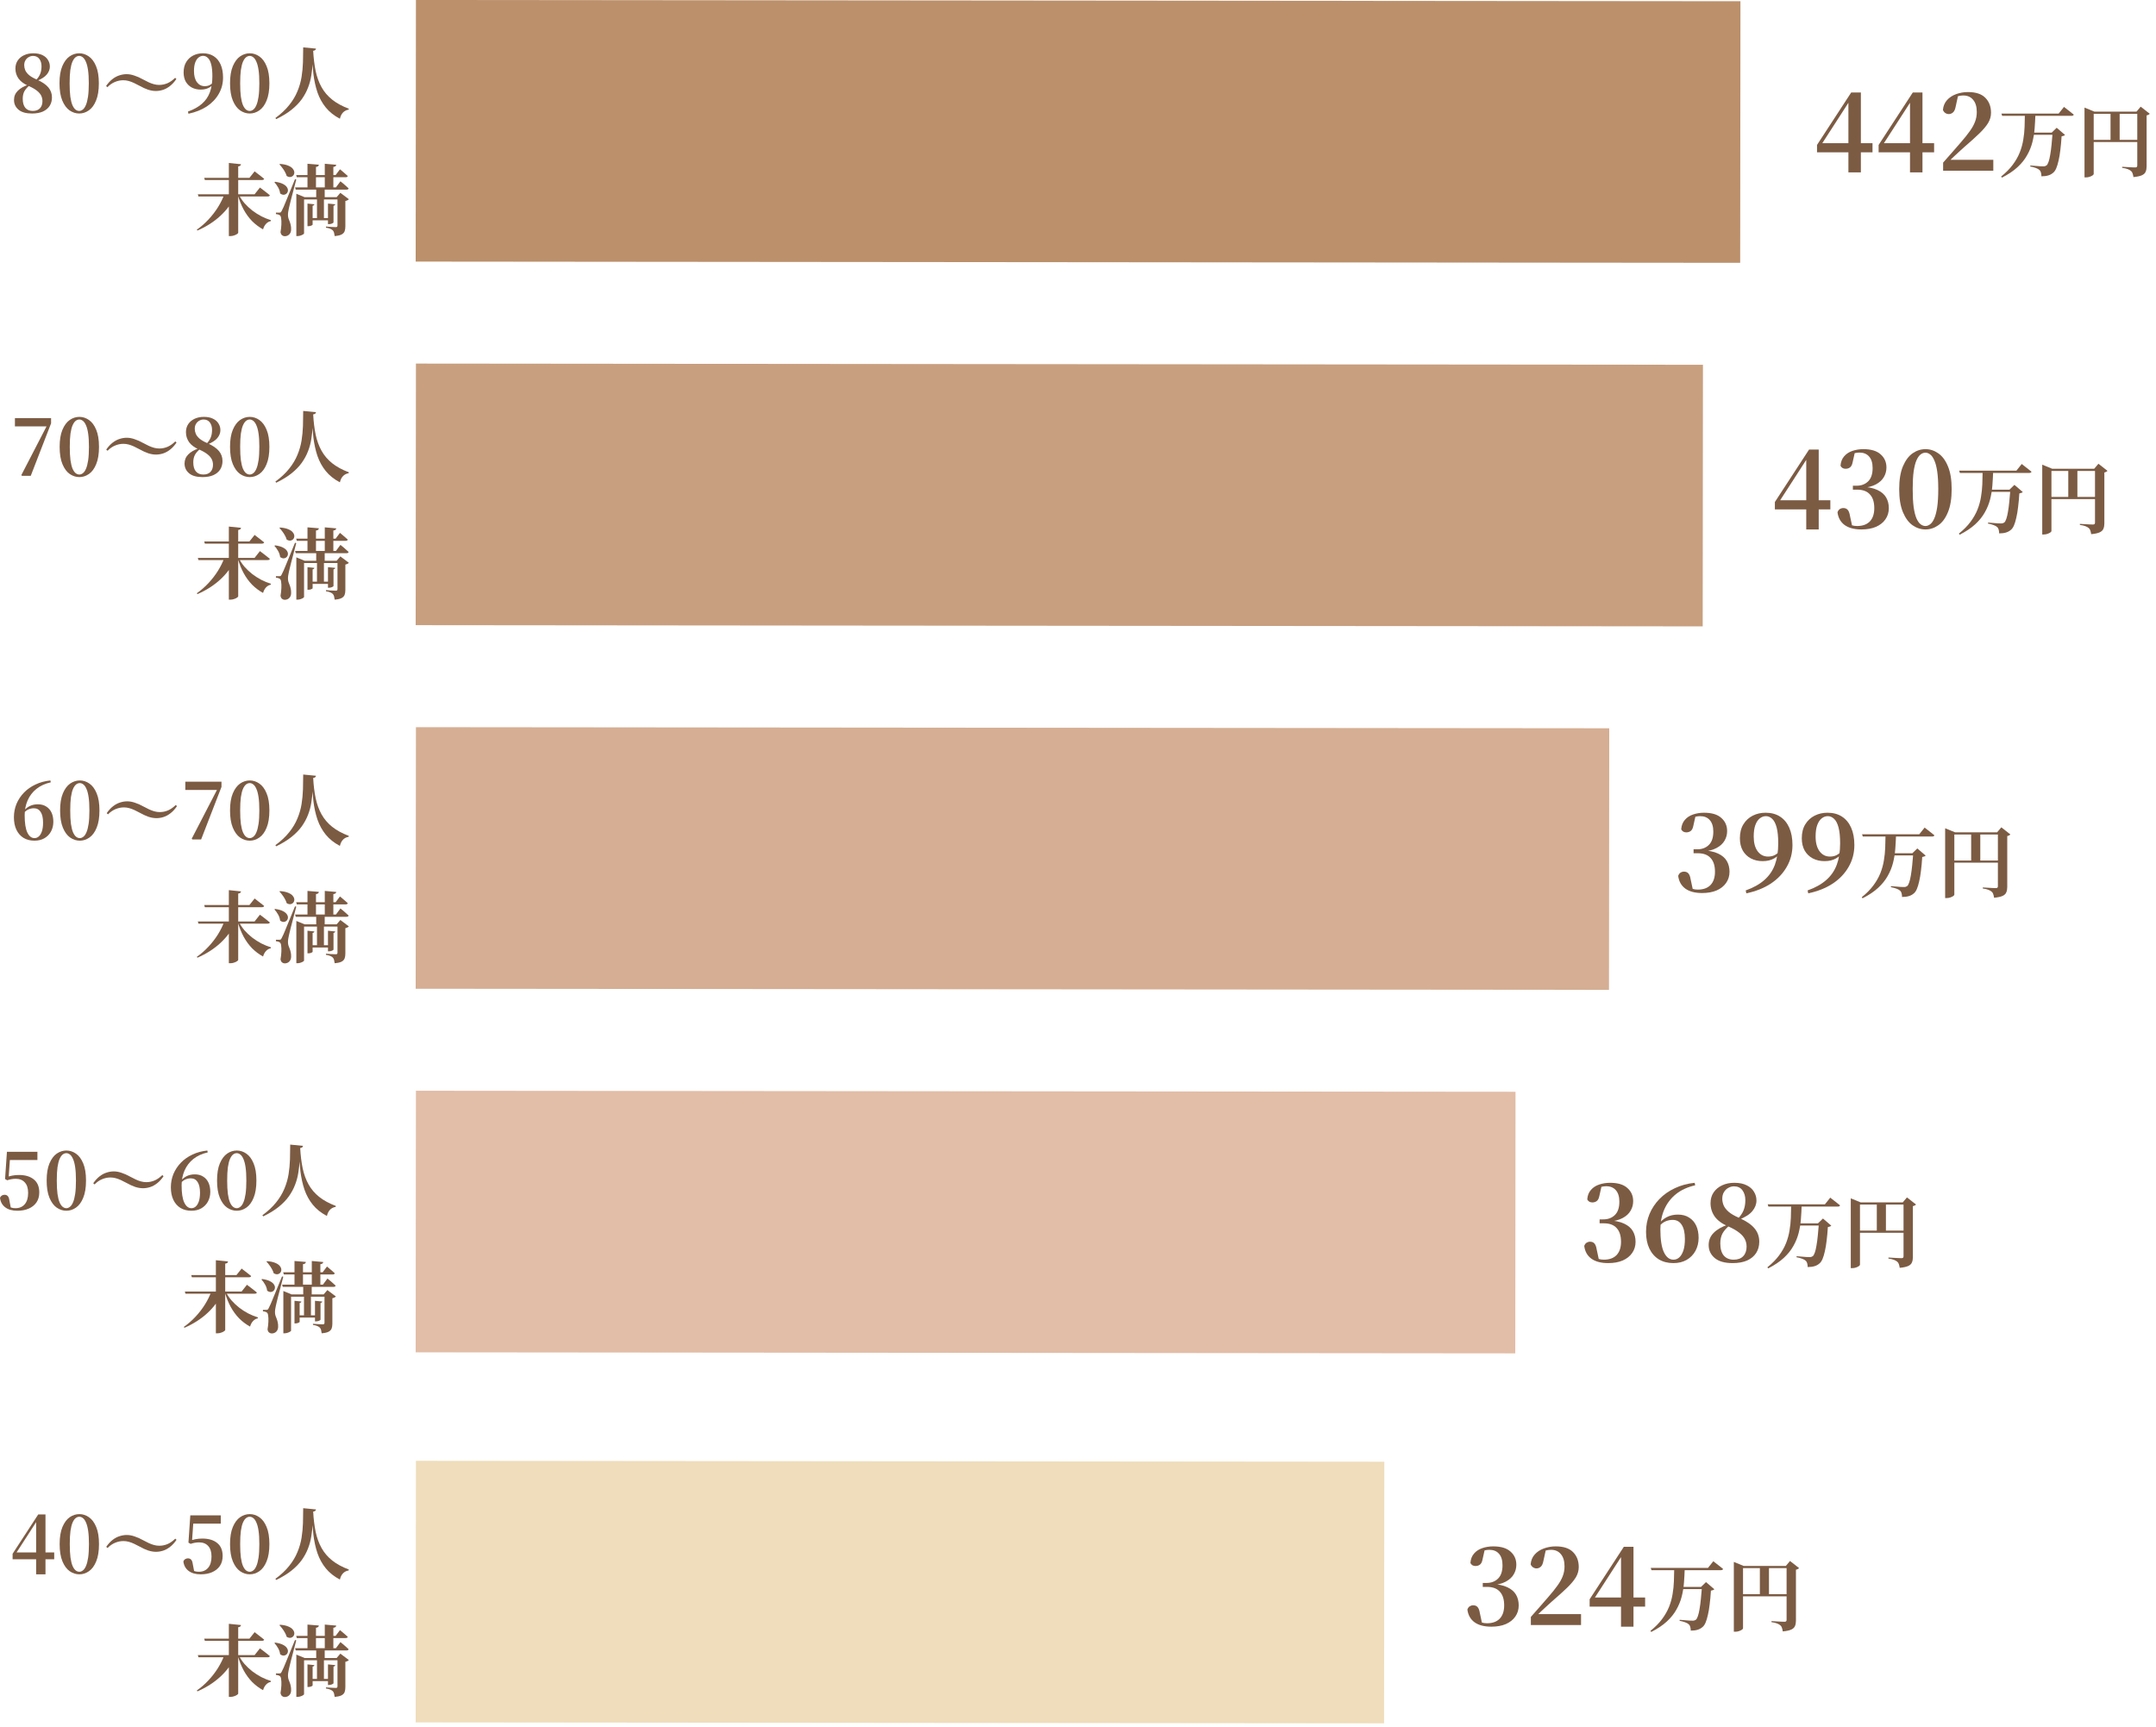 <svg width="332" height="266" viewBox="0 0 332 266" fill="none" xmlns="http://www.w3.org/2000/svg">
<path d="M64.009 40.291L64.048 -0L268.009 0.19L267.969 40.481L64.009 40.291Z" fill="#BB906B"/>
<path d="M64.009 96.291L64.048 56L262.236 56.184L262.197 96.476L64.009 96.291Z" fill="#C89F7F"/>
<path d="M64.009 152.291L64.048 112L247.805 112.171L247.766 152.462L64.009 152.291Z" fill="#D5AE93"/>
<path d="M64.009 208.291L64.048 168L233.374 168.157L233.334 208.449L64.009 208.291Z" fill="#E2BDA7"/>
<path d="M64.009 265.291L64.048 225L213.17 225.138L213.131 265.43L64.009 265.291Z" fill="#EFDDBB"/>
<path d="M43.017 32.747C43.097 32.747 43.157 32.739 43.197 32.723C43.245 32.699 43.301 32.627 43.365 32.507C43.405 32.419 43.445 32.335 43.485 32.255C43.533 32.175 43.593 32.051 43.665 31.883C43.737 31.715 43.841 31.467 43.977 31.139C44.113 30.811 44.297 30.363 44.529 29.795C44.761 29.227 45.061 28.495 45.429 27.599L45.621 27.647C45.557 27.919 45.477 28.227 45.381 28.571C45.293 28.915 45.201 29.267 45.105 29.627C45.009 29.987 44.917 30.335 44.829 30.671C44.749 30.999 44.677 31.291 44.613 31.547C44.557 31.795 44.513 31.983 44.481 32.111C44.441 32.295 44.405 32.487 44.373 32.687C44.349 32.879 44.341 33.051 44.349 33.203C44.357 33.371 44.385 33.527 44.433 33.671C44.489 33.815 44.549 33.971 44.613 34.139C44.677 34.299 44.729 34.479 44.769 34.679C44.817 34.871 44.837 35.103 44.829 35.375C44.821 35.679 44.725 35.923 44.541 36.107C44.357 36.291 44.121 36.383 43.833 36.383C43.697 36.383 43.565 36.335 43.437 36.239C43.317 36.143 43.237 35.983 43.197 35.759C43.269 35.343 43.313 34.947 43.329 34.571C43.345 34.195 43.333 33.883 43.293 33.635C43.261 33.379 43.197 33.223 43.101 33.167C43.021 33.103 42.929 33.059 42.825 33.035C42.729 33.003 42.617 32.983 42.489 32.975V32.747C42.489 32.747 42.521 32.747 42.585 32.747C42.657 32.747 42.737 32.747 42.825 32.747C42.913 32.747 42.977 32.747 43.017 32.747ZM43.125 25.247C43.661 25.287 44.089 25.379 44.409 25.523C44.737 25.659 44.969 25.823 45.105 26.015C45.249 26.199 45.321 26.383 45.321 26.567C45.321 26.751 45.265 26.907 45.153 27.035C45.049 27.155 44.909 27.231 44.733 27.263C44.557 27.287 44.361 27.235 44.145 27.107C44.089 26.891 43.997 26.675 43.869 26.459C43.749 26.235 43.613 26.027 43.461 25.835C43.317 25.635 43.173 25.463 43.029 25.319L43.125 25.247ZM42.357 27.995C42.869 28.067 43.273 28.179 43.569 28.331C43.865 28.483 44.069 28.651 44.181 28.835C44.301 29.011 44.353 29.187 44.337 29.363C44.321 29.539 44.253 29.687 44.133 29.807C44.013 29.919 43.865 29.983 43.689 29.999C43.521 30.007 43.337 29.939 43.137 29.795C43.105 29.483 43.001 29.171 42.825 28.859C42.649 28.547 42.461 28.287 42.261 28.079L42.357 27.995ZM45.609 26.963H51.681L52.353 26.075C52.353 26.075 52.421 26.131 52.557 26.243C52.693 26.355 52.853 26.491 53.037 26.651C53.229 26.811 53.401 26.963 53.553 27.107C53.521 27.235 53.409 27.299 53.217 27.299H45.705L45.609 26.963ZM45.441 28.859H51.729L52.425 27.923C52.425 27.923 52.469 27.959 52.557 28.031C52.645 28.095 52.753 28.183 52.881 28.295C53.009 28.407 53.145 28.527 53.289 28.655C53.441 28.783 53.573 28.903 53.685 29.015C53.653 29.143 53.545 29.207 53.361 29.207H45.537L45.441 28.859ZM47.841 33.587H50.709V33.935H47.841V33.587ZM47.349 25.223L49.101 25.367C49.093 25.455 49.057 25.531 48.993 25.595C48.929 25.651 48.817 25.691 48.657 25.715V29.111H47.349V25.223ZM50.013 25.223L51.777 25.379C51.769 25.459 51.733 25.531 51.669 25.595C51.605 25.651 51.493 25.691 51.333 25.715V29.111H50.013V25.223ZM51.969 30.371H51.837L52.413 29.699L53.721 30.683C53.681 30.739 53.613 30.791 53.517 30.839C53.429 30.887 53.317 30.927 53.181 30.959V34.883C53.181 35.163 53.145 35.403 53.073 35.603C53.001 35.811 52.849 35.979 52.617 36.107C52.385 36.235 52.025 36.319 51.537 36.359C51.513 36.167 51.481 35.995 51.441 35.843C51.401 35.699 51.337 35.579 51.249 35.483C51.145 35.387 51.017 35.307 50.865 35.243C50.713 35.171 50.489 35.111 50.193 35.063V34.895C50.193 34.895 50.257 34.899 50.385 34.907C50.521 34.915 50.677 34.927 50.853 34.943C51.037 34.951 51.209 34.959 51.369 34.967C51.537 34.975 51.653 34.979 51.717 34.979C51.813 34.979 51.877 34.959 51.909 34.919C51.949 34.879 51.969 34.819 51.969 34.739V30.371ZM47.349 31.355L48.405 31.463C48.397 31.519 48.373 31.567 48.333 31.607C48.293 31.647 48.229 31.675 48.141 31.691V34.607C48.141 34.639 48.069 34.687 47.925 34.751C47.789 34.807 47.653 34.835 47.517 34.835H47.349V31.355ZM50.505 31.355L51.621 31.463C51.613 31.519 51.589 31.567 51.549 31.607C51.517 31.647 51.453 31.675 51.357 31.691V34.259C51.357 34.299 51.281 34.355 51.129 34.427C50.977 34.491 50.825 34.523 50.673 34.523H50.505V31.355ZM45.633 30.371V29.843L46.905 30.371H52.293V30.719H46.821V35.951C46.821 35.991 46.769 36.043 46.665 36.107C46.569 36.171 46.445 36.227 46.293 36.275C46.141 36.331 45.981 36.359 45.813 36.359H45.633V30.371ZM48.693 28.967H50.001V30.575L49.749 30.587L49.881 30.599V33.743H48.813V30.599L48.945 30.587L48.693 30.575V28.967Z" fill="#7C5B43"/>
<path d="M30.465 29.927H39.201L40.029 28.883C40.029 28.883 40.081 28.923 40.185 29.003C40.289 29.083 40.421 29.183 40.581 29.303C40.741 29.423 40.905 29.551 41.073 29.687C41.249 29.823 41.409 29.951 41.553 30.071C41.529 30.199 41.413 30.263 41.205 30.263H30.561L30.465 29.927ZM31.449 27.395H38.409L39.213 26.387C39.213 26.387 39.261 26.427 39.357 26.507C39.461 26.579 39.585 26.675 39.729 26.795C39.881 26.907 40.041 27.031 40.209 27.167C40.385 27.295 40.541 27.419 40.677 27.539C40.661 27.603 40.621 27.651 40.557 27.683C40.493 27.715 40.417 27.731 40.329 27.731H31.545L31.449 27.395ZM35.241 25.103L37.113 25.295C37.105 25.375 37.069 25.447 37.005 25.511C36.949 25.567 36.841 25.607 36.681 25.631V35.855C36.681 35.903 36.621 35.967 36.501 36.047C36.381 36.135 36.229 36.207 36.045 36.263C35.869 36.327 35.693 36.359 35.517 36.359H35.241V25.103ZM34.545 29.927H36.225V30.119C35.705 31.271 34.949 32.307 33.957 33.227C32.965 34.147 31.781 34.907 30.405 35.507L30.309 35.375C30.957 34.919 31.557 34.395 32.109 33.803C32.661 33.211 33.145 32.583 33.561 31.919C33.977 31.247 34.305 30.583 34.545 29.927ZM36.753 29.927C36.985 30.407 37.281 30.859 37.641 31.283C38.009 31.699 38.413 32.079 38.853 32.423C39.293 32.759 39.757 33.055 40.245 33.311C40.733 33.559 41.225 33.759 41.721 33.911L41.697 34.055C41.417 34.111 41.173 34.251 40.965 34.475C40.757 34.699 40.605 34.983 40.509 35.327C39.885 34.983 39.321 34.559 38.817 34.055C38.321 33.543 37.889 32.951 37.521 32.279C37.153 31.599 36.849 30.839 36.609 29.999L36.753 29.927Z" fill="#7C5B43"/>
<path d="M48.225 7.823C48.289 8.975 48.417 10.019 48.609 10.955C48.809 11.883 49.113 12.711 49.521 13.439C49.929 14.167 50.473 14.803 51.153 15.347C51.833 15.891 52.685 16.355 53.709 16.739L53.697 16.883C53.329 16.947 53.033 17.099 52.809 17.339C52.585 17.579 52.429 17.895 52.341 18.287C51.445 17.815 50.721 17.239 50.169 16.559C49.617 15.879 49.189 15.103 48.885 14.231C48.589 13.351 48.377 12.379 48.249 11.315C48.129 10.243 48.053 9.083 48.021 7.835L48.225 7.823ZM48.225 7.823C48.209 8.447 48.181 9.079 48.141 9.719C48.109 10.359 48.041 10.995 47.937 11.627C47.841 12.259 47.673 12.883 47.433 13.499C47.201 14.107 46.881 14.699 46.473 15.275C46.065 15.843 45.537 16.387 44.889 16.907C44.249 17.419 43.465 17.899 42.537 18.347L42.405 18.179C43.277 17.539 43.985 16.875 44.529 16.187C45.081 15.499 45.505 14.791 45.801 14.063C46.105 13.335 46.317 12.599 46.437 11.855C46.557 11.103 46.629 10.347 46.653 9.587C46.677 8.819 46.689 8.055 46.689 7.295L48.657 7.487C48.649 7.575 48.613 7.647 48.549 7.703C48.493 7.759 48.385 7.799 48.225 7.823Z" fill="#7C5B43"/>
<path d="M38.459 17.483C37.931 17.483 37.435 17.323 36.971 17.003C36.515 16.683 36.143 16.179 35.855 15.491C35.567 14.803 35.423 13.915 35.423 12.827C35.423 11.747 35.567 10.867 35.855 10.187C36.143 9.507 36.515 9.007 36.971 8.687C37.435 8.367 37.931 8.207 38.459 8.207C38.987 8.207 39.479 8.367 39.935 8.687C40.399 9.007 40.771 9.507 41.051 10.187C41.339 10.867 41.483 11.747 41.483 12.827C41.483 13.915 41.339 14.803 41.051 15.491C40.771 16.179 40.399 16.683 39.935 17.003C39.479 17.323 38.987 17.483 38.459 17.483ZM38.459 17.087C38.643 17.087 38.823 17.019 38.999 16.883C39.183 16.747 39.343 16.519 39.479 16.199C39.623 15.871 39.735 15.435 39.815 14.891C39.895 14.339 39.935 13.651 39.935 12.827C39.935 12.011 39.895 11.331 39.815 10.787C39.735 10.243 39.623 9.815 39.479 9.503C39.343 9.183 39.183 8.955 38.999 8.819C38.823 8.683 38.643 8.615 38.459 8.615C38.259 8.615 38.071 8.683 37.895 8.819C37.719 8.955 37.559 9.183 37.415 9.503C37.279 9.815 37.171 10.243 37.091 10.787C37.019 11.323 36.983 12.003 36.983 12.827C36.983 13.651 37.019 14.339 37.091 14.891C37.171 15.443 37.279 15.879 37.415 16.199C37.559 16.519 37.719 16.747 37.895 16.883C38.071 17.019 38.259 17.087 38.459 17.087Z" fill="#7C5B43"/>
<path d="M29.019 17.519L28.947 17.183C29.827 16.871 30.543 16.471 31.095 15.983C31.655 15.495 32.063 14.903 32.319 14.207C32.575 13.511 32.703 12.691 32.703 11.747C32.703 10.987 32.643 10.379 32.523 9.923C32.403 9.459 32.231 9.123 32.007 8.915C31.791 8.707 31.547 8.603 31.275 8.603C31.027 8.603 30.795 8.687 30.579 8.855C30.363 9.023 30.191 9.279 30.063 9.623C29.935 9.967 29.871 10.411 29.871 10.955C29.871 11.683 30.023 12.251 30.327 12.659C30.631 13.067 31.031 13.271 31.527 13.271C31.807 13.271 32.055 13.219 32.271 13.115C32.495 13.003 32.703 12.835 32.895 12.611L33.159 12.695H33.039C32.863 13.015 32.591 13.279 32.223 13.487C31.863 13.695 31.423 13.799 30.903 13.799C30.399 13.799 29.947 13.695 29.547 13.487C29.155 13.279 28.843 12.979 28.611 12.587C28.387 12.187 28.275 11.711 28.275 11.159C28.275 10.519 28.411 9.979 28.683 9.539C28.955 9.099 29.315 8.767 29.763 8.543C30.211 8.319 30.703 8.207 31.239 8.207C31.895 8.207 32.451 8.355 32.907 8.651C33.371 8.947 33.727 9.375 33.975 9.935C34.223 10.495 34.347 11.163 34.347 11.939C34.347 12.859 34.127 13.699 33.687 14.459C33.255 15.219 32.643 15.863 31.851 16.391C31.059 16.911 30.115 17.287 29.019 17.519Z" fill="#7C5B43"/>
<path d="M18.987 12.359C18.547 12.359 18.119 12.447 17.703 12.623C17.287 12.791 16.899 13.059 16.539 13.427L16.335 13.247C16.647 12.799 16.975 12.443 17.319 12.179C17.671 11.907 18.031 11.715 18.399 11.603C18.767 11.483 19.135 11.423 19.503 11.423C19.879 11.423 20.275 11.495 20.691 11.639C21.115 11.775 21.555 11.971 22.011 12.227C22.323 12.395 22.615 12.543 22.887 12.671C23.167 12.799 23.439 12.899 23.703 12.971C23.967 13.043 24.235 13.079 24.507 13.079C24.955 13.079 25.383 12.991 25.791 12.815C26.207 12.631 26.599 12.355 26.967 11.987L27.159 12.167C26.855 12.615 26.527 12.975 26.175 13.247C25.831 13.519 25.475 13.715 25.107 13.835C24.739 13.955 24.367 14.015 23.991 14.015C23.615 14.015 23.215 13.947 22.791 13.811C22.375 13.667 21.939 13.467 21.483 13.211C21.179 13.043 20.887 12.895 20.607 12.767C20.327 12.639 20.055 12.539 19.791 12.467C19.527 12.395 19.259 12.359 18.987 12.359Z" fill="#7C5B43"/>
<path d="M12.198 17.483C11.67 17.483 11.174 17.323 10.71 17.003C10.254 16.683 9.882 16.179 9.594 15.491C9.306 14.803 9.162 13.915 9.162 12.827C9.162 11.747 9.306 10.867 9.594 10.187C9.882 9.507 10.254 9.007 10.71 8.687C11.174 8.367 11.67 8.207 12.198 8.207C12.726 8.207 13.218 8.367 13.674 8.687C14.138 9.007 14.51 9.507 14.79 10.187C15.078 10.867 15.222 11.747 15.222 12.827C15.222 13.915 15.078 14.803 14.79 15.491C14.51 16.179 14.138 16.683 13.674 17.003C13.218 17.323 12.726 17.483 12.198 17.483ZM12.198 17.087C12.382 17.087 12.562 17.019 12.738 16.883C12.922 16.747 13.082 16.519 13.218 16.199C13.362 15.871 13.474 15.435 13.554 14.891C13.634 14.339 13.674 13.651 13.674 12.827C13.674 12.011 13.634 11.331 13.554 10.787C13.474 10.243 13.362 9.815 13.218 9.503C13.082 9.183 12.922 8.955 12.738 8.819C12.562 8.683 12.382 8.615 12.198 8.615C11.998 8.615 11.81 8.683 11.634 8.819C11.458 8.955 11.298 9.183 11.154 9.503C11.018 9.815 10.91 10.243 10.83 10.787C10.758 11.323 10.722 12.003 10.722 12.827C10.722 13.651 10.758 14.339 10.83 14.891C10.91 15.443 11.018 15.879 11.154 16.199C11.298 16.519 11.458 16.747 11.634 16.883C11.81 17.019 11.998 17.087 12.198 17.087Z" fill="#7C5B43"/>
<path d="M4.929 17.483C4.009 17.483 3.317 17.287 2.853 16.895C2.389 16.503 2.157 16.003 2.157 15.395C2.157 14.843 2.349 14.375 2.733 13.991C3.117 13.599 3.673 13.279 4.401 13.031V12.959L4.593 13.115C4.209 13.427 3.929 13.743 3.753 14.063C3.585 14.383 3.501 14.763 3.501 15.203C3.501 15.827 3.637 16.299 3.909 16.619C4.181 16.931 4.561 17.087 5.049 17.087C5.529 17.087 5.897 16.951 6.153 16.679C6.409 16.407 6.537 16.039 6.537 15.575C6.537 15.279 6.473 14.999 6.345 14.735C6.217 14.471 6.001 14.219 5.697 13.979C5.393 13.731 4.969 13.487 4.425 13.247C3.721 12.951 3.201 12.575 2.865 12.119C2.537 11.655 2.373 11.135 2.373 10.559C2.373 10.079 2.493 9.663 2.733 9.311C2.973 8.959 3.301 8.687 3.717 8.495C4.133 8.303 4.601 8.207 5.121 8.207C5.697 8.207 6.173 8.303 6.549 8.495C6.925 8.679 7.205 8.927 7.389 9.239C7.581 9.543 7.677 9.883 7.677 10.259C7.677 10.683 7.521 11.087 7.209 11.471C6.897 11.855 6.361 12.195 5.601 12.491V12.527L5.469 12.419C5.797 12.091 6.033 11.755 6.177 11.411C6.321 11.067 6.393 10.667 6.393 10.211C6.393 9.755 6.281 9.375 6.057 9.071C5.833 8.767 5.509 8.615 5.085 8.615C4.853 8.615 4.633 8.675 4.425 8.795C4.217 8.907 4.049 9.071 3.921 9.287C3.793 9.495 3.729 9.747 3.729 10.043C3.729 10.299 3.781 10.555 3.885 10.811C3.989 11.059 4.181 11.307 4.461 11.555C4.741 11.795 5.149 12.031 5.685 12.263C6.493 12.623 7.081 13.023 7.449 13.463C7.817 13.903 8.001 14.419 8.001 15.011C8.001 15.507 7.881 15.943 7.641 16.319C7.401 16.687 7.053 16.975 6.597 17.183C6.141 17.383 5.585 17.483 4.929 17.483Z" fill="#7C5B43"/>
<path d="M320.991 17.195V16.571L322.515 17.195H329.787V17.531H322.407V26.795C322.407 26.859 322.351 26.931 322.239 27.011C322.127 27.091 321.979 27.163 321.795 27.227C321.619 27.291 321.431 27.323 321.231 27.323H320.991V17.195ZM329.115 17.195H328.995L329.643 16.427L331.035 17.519C331.003 17.567 330.943 17.615 330.855 17.663C330.775 17.711 330.675 17.747 330.555 17.771V25.631C330.555 25.943 330.507 26.211 330.411 26.435C330.323 26.667 330.135 26.851 329.847 26.987C329.559 27.123 329.119 27.219 328.527 27.275C328.495 27.059 328.451 26.871 328.395 26.711C328.347 26.551 328.263 26.423 328.143 26.327C328.015 26.223 327.851 26.131 327.651 26.051C327.459 25.971 327.171 25.903 326.787 25.847V25.691C326.787 25.691 326.871 25.695 327.039 25.703C327.215 25.711 327.423 25.723 327.663 25.739C327.911 25.755 328.143 25.767 328.359 25.775C328.575 25.783 328.723 25.787 328.803 25.787C328.923 25.787 329.003 25.763 329.043 25.715C329.091 25.667 329.115 25.595 329.115 25.499V17.195ZM321.735 21.539H329.727V21.875H321.735V21.539ZM324.999 17.195H326.403V21.803H324.999V17.195Z" fill="#7C5B43"/>
<path d="M312.255 20.423H316.731V20.759H312.255V20.423ZM308.199 17.495H317.007L317.835 16.463C317.835 16.463 317.883 16.503 317.979 16.583C318.083 16.655 318.211 16.755 318.363 16.883C318.523 17.003 318.687 17.131 318.855 17.267C319.031 17.403 319.191 17.531 319.335 17.651C319.303 17.779 319.187 17.843 318.987 17.843H308.307L308.199 17.495ZM316.083 20.423H315.939L316.707 19.679L317.991 20.783C317.887 20.887 317.711 20.959 317.463 20.999C317.415 21.775 317.351 22.475 317.271 23.099C317.199 23.723 317.107 24.271 316.995 24.743C316.891 25.215 316.771 25.611 316.635 25.931C316.499 26.243 316.339 26.471 316.155 26.615C315.931 26.807 315.679 26.943 315.399 27.023C315.119 27.111 314.771 27.155 314.355 27.155C314.355 26.947 314.331 26.759 314.283 26.591C314.243 26.423 314.171 26.291 314.067 26.195C313.947 26.075 313.755 25.967 313.491 25.871C313.235 25.775 312.951 25.699 312.639 25.643L312.651 25.487C312.867 25.503 313.111 25.523 313.383 25.547C313.663 25.571 313.919 25.591 314.151 25.607C314.391 25.615 314.559 25.619 314.655 25.619C314.775 25.619 314.867 25.607 314.931 25.583C315.003 25.559 315.075 25.523 315.147 25.475C315.259 25.379 315.363 25.191 315.459 24.911C315.555 24.631 315.639 24.271 315.711 23.831C315.791 23.383 315.859 22.871 315.915 22.295C315.979 21.719 316.035 21.095 316.083 20.423ZM311.811 17.591H313.431C313.407 18.327 313.367 19.059 313.311 19.787C313.255 20.507 313.139 21.215 312.963 21.911C312.787 22.599 312.515 23.267 312.147 23.915C311.787 24.563 311.295 25.175 310.671 25.751C310.047 26.327 309.247 26.863 308.271 27.359L308.151 27.191C308.887 26.599 309.483 25.995 309.939 25.379C310.403 24.755 310.763 24.123 311.019 23.483C311.275 22.835 311.455 22.183 311.559 21.527C311.671 20.871 311.739 20.215 311.763 19.559C311.787 18.895 311.803 18.239 311.811 17.591Z" fill="#7C5B43"/>
<path d="M299.219 26.291V25.043C299.71 24.499 300.184 23.96 300.643 23.427C301.102 22.894 301.528 22.403 301.923 21.955C302.51 21.283 302.979 20.696 303.331 20.195C303.694 19.694 303.96 19.214 304.131 18.755C304.312 18.296 304.403 17.795 304.403 17.251C304.403 16.44 304.216 15.816 303.843 15.379C303.48 14.931 302.974 14.707 302.323 14.707C302.078 14.707 301.827 14.739 301.571 14.803C301.315 14.867 301.048 14.974 300.771 15.123L301.523 14.723L301.155 16.403C301.07 16.862 300.926 17.171 300.723 17.331C300.531 17.491 300.323 17.571 300.099 17.571C299.896 17.571 299.71 17.512 299.539 17.395C299.379 17.278 299.262 17.128 299.187 16.947C299.24 16.339 299.448 15.832 299.811 15.427C300.184 15.011 300.654 14.702 301.219 14.499C301.795 14.286 302.403 14.179 303.043 14.179C304.248 14.179 305.139 14.472 305.715 15.059C306.302 15.646 306.595 16.414 306.595 17.363C306.595 17.918 306.446 18.446 306.147 18.947C305.848 19.438 305.395 19.976 304.787 20.563C304.19 21.139 303.427 21.827 302.499 22.627C302.318 22.787 302.094 22.99 301.827 23.235C301.571 23.47 301.288 23.731 300.979 24.019C300.68 24.296 300.376 24.584 300.067 24.883L300.243 24.323V24.611H306.947V26.291H299.219Z" fill="#7C5B43"/>
<path d="M294.119 26.547V22.995V22.707V15.523H293.863L294.439 15.331L292.263 18.707L289.863 22.419L290.023 21.779V22.051H297.831V23.459H289.287V22.323L294.551 14.243H296.039V26.547H294.119Z" fill="#7C5B43"/>
<path d="M284.634 26.547V22.995V22.707V15.523H284.378L284.954 15.331L282.778 18.707L280.378 22.419L280.538 21.779V22.051H288.346V23.459H279.802V22.323L285.066 14.243H286.554V26.547H284.634Z" fill="#7C5B43"/>
<path d="M314.483 72.195V71.571L316.007 72.195H323.279V72.531H315.899V81.795C315.899 81.859 315.843 81.931 315.731 82.011C315.619 82.091 315.471 82.163 315.287 82.227C315.111 82.291 314.923 82.323 314.723 82.323H314.483V72.195ZM322.607 72.195H322.487L323.135 71.427L324.527 72.519C324.495 72.567 324.435 72.615 324.347 72.663C324.267 72.711 324.167 72.747 324.047 72.771V80.631C324.047 80.943 323.999 81.211 323.903 81.435C323.815 81.667 323.627 81.851 323.339 81.987C323.051 82.123 322.611 82.219 322.019 82.275C321.987 82.059 321.943 81.871 321.887 81.711C321.839 81.551 321.755 81.423 321.635 81.327C321.507 81.223 321.343 81.131 321.143 81.051C320.951 80.971 320.663 80.903 320.279 80.847V80.691C320.279 80.691 320.363 80.695 320.531 80.703C320.707 80.711 320.915 80.723 321.155 80.739C321.403 80.755 321.635 80.767 321.851 80.775C322.067 80.783 322.215 80.787 322.295 80.787C322.415 80.787 322.495 80.763 322.535 80.715C322.583 80.667 322.607 80.595 322.607 80.499V72.195ZM315.227 76.539H323.219V76.875H315.227V76.539ZM318.491 72.195H319.895V76.803H318.491V72.195Z" fill="#7C5B43"/>
<path d="M305.748 75.423H310.224V75.759H305.748V75.423ZM301.692 72.495H310.5L311.328 71.463C311.328 71.463 311.376 71.503 311.472 71.583C311.576 71.655 311.704 71.755 311.856 71.883C312.016 72.003 312.18 72.131 312.348 72.267C312.524 72.403 312.684 72.531 312.828 72.651C312.796 72.779 312.68 72.843 312.48 72.843H301.8L301.692 72.495ZM309.576 75.423H309.432L310.2 74.679L311.484 75.783C311.38 75.887 311.204 75.959 310.956 75.999C310.908 76.775 310.844 77.475 310.764 78.099C310.692 78.723 310.6 79.271 310.488 79.743C310.384 80.215 310.264 80.611 310.128 80.931C309.992 81.243 309.832 81.471 309.648 81.615C309.424 81.807 309.172 81.943 308.892 82.023C308.612 82.111 308.264 82.155 307.848 82.155C307.848 81.947 307.824 81.759 307.776 81.591C307.736 81.423 307.664 81.291 307.56 81.195C307.44 81.075 307.248 80.967 306.984 80.871C306.728 80.775 306.444 80.699 306.132 80.643L306.144 80.487C306.36 80.503 306.604 80.523 306.876 80.547C307.156 80.571 307.412 80.591 307.644 80.607C307.884 80.615 308.052 80.619 308.148 80.619C308.268 80.619 308.36 80.607 308.424 80.583C308.496 80.559 308.568 80.523 308.64 80.475C308.752 80.379 308.856 80.191 308.952 79.911C309.048 79.631 309.132 79.271 309.204 78.831C309.284 78.383 309.352 77.871 309.408 77.295C309.472 76.719 309.528 76.095 309.576 75.423ZM305.304 72.591H306.924C306.9 73.327 306.86 74.059 306.804 74.787C306.748 75.507 306.632 76.215 306.456 76.911C306.28 77.599 306.008 78.267 305.64 78.915C305.28 79.563 304.788 80.175 304.164 80.751C303.54 81.327 302.74 81.863 301.764 82.359L301.644 82.191C302.38 81.599 302.976 80.995 303.432 80.379C303.896 79.755 304.256 79.123 304.512 78.483C304.768 77.835 304.948 77.183 305.052 76.527C305.164 75.871 305.232 75.215 305.256 74.559C305.28 73.895 305.296 73.239 305.304 72.591Z" fill="#7C5B43"/>
<path d="M296.503 81.547C295.799 81.547 295.138 81.334 294.519 80.907C293.911 80.48 293.415 79.808 293.031 78.891C292.647 77.974 292.455 76.79 292.455 75.339C292.455 73.899 292.647 72.726 293.031 71.819C293.415 70.912 293.911 70.246 294.519 69.819C295.138 69.392 295.799 69.179 296.503 69.179C297.207 69.179 297.863 69.392 298.471 69.819C299.09 70.246 299.586 70.912 299.959 71.819C300.343 72.726 300.535 73.899 300.535 75.339C300.535 76.79 300.343 77.974 299.959 78.891C299.586 79.808 299.09 80.48 298.471 80.907C297.863 81.334 297.207 81.547 296.503 81.547ZM296.503 81.019C296.748 81.019 296.988 80.928 297.223 80.747C297.468 80.566 297.682 80.262 297.863 79.835C298.055 79.398 298.204 78.816 298.311 78.091C298.418 77.355 298.471 76.438 298.471 75.339C298.471 74.251 298.418 73.344 298.311 72.619C298.204 71.894 298.055 71.323 297.863 70.907C297.682 70.48 297.468 70.176 297.223 69.995C296.988 69.814 296.748 69.723 296.503 69.723C296.236 69.723 295.986 69.814 295.751 69.995C295.516 70.176 295.303 70.48 295.111 70.907C294.93 71.323 294.786 71.894 294.679 72.619C294.583 73.334 294.535 74.24 294.535 75.339C294.535 76.438 294.583 77.355 294.679 78.091C294.786 78.827 294.93 79.408 295.111 79.835C295.303 80.262 295.516 80.566 295.751 80.747C295.986 80.928 296.236 81.019 296.503 81.019Z" fill="#7C5B43"/>
<path d="M286.651 81.547C285.541 81.547 284.672 81.318 284.043 80.859C283.424 80.4 283.061 79.75 282.955 78.907C283.029 78.683 283.147 78.518 283.307 78.411C283.477 78.304 283.659 78.251 283.851 78.251C284.128 78.251 284.347 78.336 284.507 78.507C284.677 78.678 284.8 78.992 284.875 79.451L285.227 81.099L284.475 80.603C284.72 80.731 284.955 80.832 285.179 80.907C285.413 80.982 285.68 81.019 285.979 81.019C286.821 81.019 287.472 80.784 287.931 80.315C288.389 79.835 288.619 79.152 288.619 78.267C288.619 77.339 288.395 76.635 287.947 76.155C287.509 75.664 286.853 75.419 285.979 75.419H285.323V74.811H285.899C286.624 74.811 287.216 74.587 287.675 74.139C288.133 73.691 288.363 73.008 288.363 72.091C288.363 71.312 288.181 70.72 287.819 70.315C287.467 69.91 286.971 69.707 286.331 69.707C286.096 69.707 285.845 69.739 285.579 69.803C285.323 69.856 285.04 69.952 284.731 70.091L285.627 69.675L285.275 71.243C285.2 71.606 285.067 71.856 284.875 71.995C284.683 72.134 284.459 72.203 284.203 72.203C284.032 72.203 283.877 72.166 283.739 72.091C283.6 72.006 283.493 71.888 283.419 71.739C283.461 71.142 283.648 70.656 283.979 70.283C284.309 69.899 284.731 69.622 285.243 69.451C285.765 69.27 286.331 69.179 286.939 69.179C288.123 69.179 289.008 69.446 289.595 69.979C290.192 70.502 290.491 71.179 290.491 72.011C290.491 72.544 290.357 73.035 290.091 73.483C289.835 73.931 289.429 74.304 288.875 74.603C288.32 74.902 287.584 75.094 286.667 75.179V74.955C287.68 75.008 288.491 75.179 289.099 75.467C289.717 75.755 290.165 76.139 290.443 76.619C290.72 77.099 290.859 77.648 290.859 78.267C290.859 78.918 290.683 79.494 290.331 79.995C289.989 80.486 289.504 80.87 288.875 81.147C288.245 81.414 287.504 81.547 286.651 81.547Z" fill="#7C5B43"/>
<path d="M278.142 81.547V77.995V77.707V70.523H277.886L278.462 70.331L276.286 73.707L273.886 77.419L274.046 76.779V77.051H281.854V78.459H273.31V77.323L278.574 69.243H280.062V81.547H278.142Z" fill="#7C5B43"/>
<path d="M299.53 128.195V127.571L301.054 128.195H308.326V128.531H300.946V137.795C300.946 137.859 300.89 137.931 300.778 138.011C300.666 138.091 300.518 138.163 300.334 138.227C300.158 138.291 299.97 138.323 299.77 138.323H299.53V128.195ZM307.654 128.195H307.534L308.182 127.427L309.574 128.519C309.542 128.567 309.482 128.615 309.394 128.663C309.314 128.711 309.214 128.747 309.094 128.771V136.631C309.094 136.943 309.046 137.211 308.95 137.435C308.862 137.667 308.674 137.851 308.386 137.987C308.098 138.123 307.658 138.219 307.066 138.275C307.034 138.059 306.99 137.871 306.934 137.711C306.886 137.551 306.802 137.423 306.682 137.327C306.554 137.223 306.39 137.131 306.19 137.051C305.998 136.971 305.71 136.903 305.326 136.847V136.691C305.326 136.691 305.41 136.695 305.578 136.703C305.754 136.711 305.962 136.723 306.202 136.739C306.45 136.755 306.682 136.767 306.898 136.775C307.114 136.783 307.262 136.787 307.342 136.787C307.462 136.787 307.542 136.763 307.582 136.715C307.63 136.667 307.654 136.595 307.654 136.499V128.195ZM300.274 132.539H308.266V132.875H300.274V132.539ZM303.538 128.195H304.942V132.803H303.538V128.195Z" fill="#7C5B43"/>
<path d="M290.794 131.423H295.27V131.759H290.794V131.423ZM286.738 128.495H295.546L296.374 127.463C296.374 127.463 296.422 127.503 296.518 127.583C296.622 127.655 296.75 127.755 296.902 127.883C297.062 128.003 297.226 128.131 297.394 128.267C297.57 128.403 297.73 128.531 297.874 128.651C297.842 128.779 297.726 128.843 297.526 128.843H286.846L286.738 128.495ZM294.622 131.423H294.478L295.246 130.679L296.53 131.783C296.426 131.887 296.25 131.959 296.002 131.999C295.954 132.775 295.89 133.475 295.81 134.099C295.738 134.723 295.646 135.271 295.534 135.743C295.43 136.215 295.31 136.611 295.174 136.931C295.038 137.243 294.878 137.471 294.694 137.615C294.47 137.807 294.218 137.943 293.938 138.023C293.658 138.111 293.31 138.155 292.894 138.155C292.894 137.947 292.87 137.759 292.822 137.591C292.782 137.423 292.71 137.291 292.606 137.195C292.486 137.075 292.294 136.967 292.03 136.871C291.774 136.775 291.49 136.699 291.178 136.643L291.19 136.487C291.406 136.503 291.65 136.523 291.922 136.547C292.202 136.571 292.458 136.591 292.69 136.607C292.93 136.615 293.098 136.619 293.194 136.619C293.314 136.619 293.406 136.607 293.47 136.583C293.542 136.559 293.614 136.523 293.686 136.475C293.798 136.379 293.902 136.191 293.998 135.911C294.094 135.631 294.178 135.271 294.25 134.831C294.33 134.383 294.398 133.871 294.454 133.295C294.518 132.719 294.574 132.095 294.622 131.423ZM290.35 128.591H291.97C291.946 129.327 291.906 130.059 291.85 130.787C291.794 131.507 291.678 132.215 291.502 132.911C291.326 133.599 291.054 134.267 290.686 134.915C290.326 135.563 289.834 136.175 289.21 136.751C288.586 137.327 287.786 137.863 286.81 138.359L286.69 138.191C287.426 137.599 288.022 136.995 288.478 136.379C288.942 135.755 289.302 135.123 289.558 134.483C289.814 133.835 289.994 133.183 290.098 132.527C290.21 131.871 290.278 131.215 290.302 130.559C290.326 129.895 290.342 129.239 290.35 128.591Z" fill="#7C5B43"/>
<path d="M278.447 137.595L278.351 137.147C279.524 136.731 280.479 136.198 281.215 135.547C281.962 134.896 282.506 134.107 282.847 133.179C283.188 132.251 283.359 131.158 283.359 129.899C283.359 128.886 283.279 128.075 283.119 127.467C282.959 126.848 282.73 126.4 282.431 126.123C282.143 125.846 281.818 125.707 281.455 125.707C281.124 125.707 280.815 125.819 280.527 126.043C280.239 126.267 280.01 126.608 279.839 127.067C279.668 127.526 279.583 128.118 279.583 128.843C279.583 129.814 279.786 130.571 280.191 131.115C280.596 131.659 281.13 131.931 281.791 131.931C282.164 131.931 282.495 131.862 282.783 131.723C283.082 131.574 283.359 131.35 283.615 131.051L283.967 131.163H283.807C283.572 131.59 283.21 131.942 282.719 132.219C282.239 132.496 281.652 132.635 280.959 132.635C280.287 132.635 279.684 132.496 279.151 132.219C278.628 131.942 278.212 131.542 277.903 131.019C277.604 130.486 277.455 129.851 277.455 129.115C277.455 128.262 277.636 127.542 277.999 126.955C278.362 126.368 278.842 125.926 279.439 125.627C280.036 125.328 280.692 125.179 281.407 125.179C282.282 125.179 283.023 125.376 283.631 125.771C284.25 126.166 284.724 126.736 285.055 127.483C285.386 128.23 285.551 129.12 285.551 130.155C285.551 131.382 285.258 132.502 284.671 133.515C284.095 134.528 283.279 135.387 282.223 136.091C281.167 136.784 279.908 137.286 278.447 137.595Z" fill="#7C5B43"/>
<path d="M268.916 137.595L268.82 137.147C269.993 136.731 270.948 136.198 271.684 135.547C272.43 134.896 272.974 134.107 273.316 133.179C273.657 132.251 273.828 131.158 273.828 129.899C273.828 128.886 273.748 128.075 273.588 127.467C273.428 126.848 273.198 126.4 272.9 126.123C272.612 125.846 272.286 125.707 271.924 125.707C271.593 125.707 271.284 125.819 270.996 126.043C270.708 126.267 270.478 126.608 270.308 127.067C270.137 127.526 270.052 128.118 270.052 128.843C270.052 129.814 270.254 130.571 270.66 131.115C271.065 131.659 271.598 131.931 272.26 131.931C272.633 131.931 272.964 131.862 273.252 131.723C273.55 131.574 273.828 131.35 274.084 131.051L274.436 131.163H274.276C274.041 131.59 273.678 131.942 273.188 132.219C272.708 132.496 272.121 132.635 271.428 132.635C270.756 132.635 270.153 132.496 269.62 132.219C269.097 131.942 268.681 131.542 268.372 131.019C268.073 130.486 267.924 129.851 267.924 129.115C267.924 128.262 268.105 127.542 268.468 126.955C268.83 126.368 269.31 125.926 269.908 125.627C270.505 125.328 271.161 125.179 271.876 125.179C272.75 125.179 273.492 125.376 274.1 125.771C274.718 126.166 275.193 126.736 275.524 127.483C275.854 128.23 276.02 129.12 276.02 130.155C276.02 131.382 275.726 132.502 275.14 133.515C274.564 134.528 273.748 135.387 272.692 136.091C271.636 136.784 270.377 137.286 268.916 137.595Z" fill="#7C5B43"/>
<path d="M262.119 137.547C261.01 137.547 260.141 137.318 259.511 136.859C258.893 136.4 258.53 135.75 258.423 134.907C258.498 134.683 258.615 134.518 258.775 134.411C258.946 134.304 259.127 134.251 259.319 134.251C259.597 134.251 259.815 134.336 259.975 134.507C260.146 134.678 260.269 134.992 260.343 135.451L260.695 137.099L259.943 136.603C260.189 136.731 260.423 136.832 260.647 136.907C260.882 136.982 261.149 137.019 261.447 137.019C262.29 137.019 262.941 136.784 263.399 136.315C263.858 135.835 264.087 135.152 264.087 134.267C264.087 133.339 263.863 132.635 263.415 132.155C262.978 131.664 262.322 131.419 261.447 131.419H260.791V130.811H261.367C262.093 130.811 262.685 130.587 263.143 130.139C263.602 129.691 263.831 129.008 263.831 128.091C263.831 127.312 263.65 126.72 263.287 126.315C262.935 125.91 262.439 125.707 261.799 125.707C261.565 125.707 261.314 125.739 261.047 125.803C260.791 125.856 260.509 125.952 260.199 126.091L261.095 125.675L260.743 127.243C260.669 127.606 260.535 127.856 260.343 127.995C260.151 128.134 259.927 128.203 259.671 128.203C259.501 128.203 259.346 128.166 259.207 128.091C259.069 128.006 258.962 127.888 258.887 127.739C258.93 127.142 259.117 126.656 259.447 126.283C259.778 125.899 260.199 125.622 260.711 125.451C261.234 125.27 261.799 125.179 262.407 125.179C263.591 125.179 264.477 125.446 265.063 125.979C265.661 126.502 265.959 127.179 265.959 128.011C265.959 128.544 265.826 129.035 265.559 129.483C265.303 129.931 264.898 130.304 264.343 130.603C263.789 130.902 263.053 131.094 262.135 131.179V130.955C263.149 131.008 263.959 131.179 264.567 131.467C265.186 131.755 265.634 132.139 265.911 132.619C266.189 133.099 266.327 133.648 266.327 134.267C266.327 134.918 266.151 135.494 265.799 135.995C265.458 136.486 264.973 136.87 264.343 137.147C263.714 137.414 262.973 137.547 262.119 137.547Z" fill="#7C5B43"/>
<path d="M284.999 185.195V184.571L286.523 185.195H293.795V185.531H286.415V194.795C286.415 194.859 286.359 194.931 286.247 195.011C286.135 195.091 285.987 195.163 285.803 195.227C285.627 195.291 285.439 195.323 285.239 195.323H284.999V185.195ZM293.123 185.195H293.003L293.651 184.427L295.043 185.519C295.011 185.567 294.951 185.615 294.863 185.663C294.783 185.711 294.683 185.747 294.563 185.771V193.631C294.563 193.943 294.515 194.211 294.419 194.435C294.331 194.667 294.143 194.851 293.855 194.987C293.567 195.123 293.127 195.219 292.535 195.275C292.503 195.059 292.459 194.871 292.403 194.711C292.355 194.551 292.271 194.423 292.151 194.327C292.023 194.223 291.859 194.131 291.659 194.051C291.467 193.971 291.179 193.903 290.795 193.847V193.691C290.795 193.691 290.879 193.695 291.047 193.703C291.223 193.711 291.431 193.723 291.671 193.739C291.919 193.755 292.151 193.767 292.367 193.775C292.583 193.783 292.731 193.787 292.811 193.787C292.931 193.787 293.011 193.763 293.051 193.715C293.099 193.667 293.123 193.595 293.123 193.499V185.195ZM285.743 189.539H293.735V189.875H285.743V189.539ZM289.007 185.195H290.411V189.803H289.007V185.195Z" fill="#7C5B43"/>
<path d="M276.263 188.423H280.739V188.759H276.263V188.423ZM272.207 185.495H281.015L281.843 184.463C281.843 184.463 281.891 184.503 281.987 184.583C282.091 184.655 282.219 184.755 282.371 184.883C282.531 185.003 282.695 185.131 282.863 185.267C283.039 185.403 283.199 185.531 283.343 185.651C283.311 185.779 283.195 185.843 282.995 185.843H272.315L272.207 185.495ZM280.091 188.423H279.947L280.715 187.679L281.999 188.783C281.895 188.887 281.719 188.959 281.471 188.999C281.423 189.775 281.359 190.475 281.279 191.099C281.207 191.723 281.115 192.271 281.003 192.743C280.899 193.215 280.779 193.611 280.643 193.931C280.507 194.243 280.347 194.471 280.163 194.615C279.939 194.807 279.687 194.943 279.407 195.023C279.127 195.111 278.779 195.155 278.363 195.155C278.363 194.947 278.339 194.759 278.291 194.591C278.251 194.423 278.179 194.291 278.075 194.195C277.955 194.075 277.763 193.967 277.499 193.871C277.243 193.775 276.959 193.699 276.647 193.643L276.659 193.487C276.875 193.503 277.119 193.523 277.391 193.547C277.671 193.571 277.927 193.591 278.159 193.607C278.399 193.615 278.567 193.619 278.663 193.619C278.783 193.619 278.875 193.607 278.939 193.583C279.011 193.559 279.083 193.523 279.155 193.475C279.267 193.379 279.371 193.191 279.467 192.911C279.563 192.631 279.647 192.271 279.719 191.831C279.799 191.383 279.867 190.871 279.923 190.295C279.987 189.719 280.043 189.095 280.091 188.423ZM275.819 185.591H277.439C277.415 186.327 277.375 187.059 277.319 187.787C277.263 188.507 277.147 189.215 276.971 189.911C276.795 190.599 276.523 191.267 276.155 191.915C275.795 192.563 275.303 193.175 274.679 193.751C274.055 194.327 273.255 194.863 272.279 195.359L272.159 195.191C272.895 194.599 273.491 193.995 273.947 193.379C274.411 192.755 274.771 192.123 275.027 191.483C275.283 190.835 275.463 190.183 275.567 189.527C275.679 188.871 275.747 188.215 275.771 187.559C275.795 186.895 275.811 186.239 275.819 185.591Z" fill="#7C5B43"/>
<path d="M266.811 194.547C265.585 194.547 264.662 194.286 264.043 193.763C263.425 193.24 263.115 192.574 263.115 191.763C263.115 191.027 263.371 190.403 263.883 189.891C264.395 189.368 265.137 188.942 266.107 188.611V188.515L266.363 188.723C265.851 189.139 265.478 189.56 265.243 189.987C265.019 190.414 264.907 190.92 264.907 191.507C264.907 192.339 265.089 192.968 265.451 193.395C265.814 193.811 266.321 194.019 266.971 194.019C267.611 194.019 268.102 193.838 268.443 193.475C268.785 193.112 268.955 192.622 268.955 192.003C268.955 191.608 268.87 191.235 268.699 190.883C268.529 190.531 268.241 190.195 267.835 189.875C267.43 189.544 266.865 189.219 266.139 188.899C265.201 188.504 264.507 188.003 264.059 187.395C263.622 186.776 263.403 186.083 263.403 185.315C263.403 184.675 263.563 184.12 263.883 183.651C264.203 183.182 264.641 182.819 265.195 182.563C265.75 182.307 266.374 182.179 267.067 182.179C267.835 182.179 268.47 182.307 268.971 182.563C269.473 182.808 269.846 183.139 270.091 183.555C270.347 183.96 270.475 184.414 270.475 184.915C270.475 185.48 270.267 186.019 269.851 186.531C269.435 187.043 268.721 187.496 267.707 187.891V187.939L267.531 187.795C267.969 187.358 268.283 186.91 268.475 186.451C268.667 185.992 268.763 185.459 268.763 184.851C268.763 184.243 268.614 183.736 268.315 183.331C268.017 182.926 267.585 182.723 267.019 182.723C266.71 182.723 266.417 182.803 266.139 182.963C265.862 183.112 265.638 183.331 265.467 183.619C265.297 183.896 265.211 184.232 265.211 184.627C265.211 184.968 265.281 185.31 265.419 185.651C265.558 185.982 265.814 186.312 266.187 186.643C266.561 186.963 267.105 187.278 267.819 187.587C268.897 188.067 269.681 188.6 270.171 189.187C270.662 189.774 270.907 190.462 270.907 191.251C270.907 191.912 270.747 192.494 270.427 192.995C270.107 193.486 269.643 193.87 269.035 194.147C268.427 194.414 267.686 194.547 266.811 194.547Z" fill="#7C5B43"/>
<path d="M257.679 194.547C256.826 194.547 256.079 194.355 255.439 193.971C254.81 193.576 254.325 193.022 253.983 192.307C253.642 191.592 253.471 190.734 253.471 189.731C253.471 188.771 253.647 187.859 253.999 186.995C254.362 186.131 254.874 185.358 255.535 184.675C256.197 183.992 256.986 183.438 257.903 183.011C258.821 182.574 259.839 182.296 260.959 182.179L261.039 182.563C259.866 182.83 258.879 183.283 258.079 183.923C257.29 184.563 256.693 185.347 256.287 186.275C255.882 187.203 255.679 188.222 255.679 189.331C255.679 190.92 255.861 192.099 256.223 192.867C256.586 193.635 257.077 194.019 257.695 194.019C258.026 194.019 258.319 193.907 258.575 193.683C258.842 193.448 259.055 193.096 259.215 192.627C259.375 192.158 259.455 191.56 259.455 190.835C259.455 189.875 259.29 189.144 258.959 188.643C258.639 188.142 258.175 187.891 257.567 187.891C257.194 187.891 256.831 187.966 256.479 188.115C256.127 188.264 255.791 188.526 255.471 188.899L255.167 188.691H255.295C256.063 187.614 257.093 187.075 258.383 187.075C259.066 187.075 259.642 187.23 260.111 187.539C260.591 187.838 260.954 188.254 261.199 188.787C261.445 189.32 261.567 189.944 261.567 190.659C261.567 191.395 261.407 192.062 261.087 192.659C260.767 193.246 260.314 193.71 259.727 194.051C259.151 194.382 258.469 194.547 257.679 194.547Z" fill="#7C5B43"/>
<path d="M247.651 194.547C246.541 194.547 245.672 194.318 245.043 193.859C244.424 193.4 244.061 192.75 243.955 191.907C244.029 191.683 244.147 191.518 244.307 191.411C244.477 191.304 244.659 191.251 244.851 191.251C245.128 191.251 245.347 191.336 245.507 191.507C245.677 191.678 245.8 191.992 245.875 192.451L246.227 194.099L245.475 193.603C245.72 193.731 245.955 193.832 246.179 193.907C246.413 193.982 246.68 194.019 246.979 194.019C247.821 194.019 248.472 193.784 248.931 193.315C249.389 192.835 249.619 192.152 249.619 191.267C249.619 190.339 249.395 189.635 248.947 189.155C248.509 188.664 247.853 188.419 246.979 188.419H246.323V187.811H246.899C247.624 187.811 248.216 187.587 248.675 187.139C249.133 186.691 249.363 186.008 249.363 185.091C249.363 184.312 249.181 183.72 248.819 183.315C248.467 182.91 247.971 182.707 247.331 182.707C247.096 182.707 246.845 182.739 246.579 182.803C246.323 182.856 246.04 182.952 245.731 183.091L246.627 182.675L246.275 184.243C246.2 184.606 246.067 184.856 245.875 184.995C245.683 185.134 245.459 185.203 245.203 185.203C245.032 185.203 244.877 185.166 244.739 185.091C244.6 185.006 244.493 184.888 244.419 184.739C244.461 184.142 244.648 183.656 244.979 183.283C245.309 182.899 245.731 182.622 246.243 182.451C246.765 182.27 247.331 182.179 247.939 182.179C249.123 182.179 250.008 182.446 250.595 182.979C251.192 183.502 251.491 184.179 251.491 185.011C251.491 185.544 251.357 186.035 251.091 186.483C250.835 186.931 250.429 187.304 249.875 187.603C249.32 187.902 248.584 188.094 247.667 188.179V187.955C248.68 188.008 249.491 188.179 250.099 188.467C250.717 188.755 251.165 189.139 251.443 189.619C251.72 190.099 251.859 190.648 251.859 191.267C251.859 191.918 251.683 192.494 251.331 192.995C250.989 193.486 250.504 193.87 249.875 194.147C249.245 194.414 248.504 194.547 247.651 194.547Z" fill="#7C5B43"/>
<path d="M266.991 241.195V240.571L268.515 241.195H275.787V241.531H268.407V250.795C268.407 250.859 268.351 250.931 268.239 251.011C268.127 251.091 267.979 251.163 267.795 251.227C267.619 251.291 267.431 251.323 267.231 251.323H266.991V241.195ZM275.115 241.195H274.995L275.643 240.427L277.035 241.519C277.003 241.567 276.943 241.615 276.855 241.663C276.775 241.711 276.675 241.747 276.555 241.771V249.631C276.555 249.943 276.507 250.211 276.411 250.435C276.323 250.667 276.135 250.851 275.847 250.987C275.559 251.123 275.119 251.219 274.527 251.275C274.495 251.059 274.451 250.871 274.395 250.711C274.347 250.551 274.263 250.423 274.143 250.327C274.015 250.223 273.851 250.131 273.651 250.051C273.459 249.971 273.171 249.903 272.787 249.847V249.691C272.787 249.691 272.871 249.695 273.039 249.703C273.215 249.711 273.423 249.723 273.663 249.739C273.911 249.755 274.143 249.767 274.359 249.775C274.575 249.783 274.723 249.787 274.803 249.787C274.923 249.787 275.003 249.763 275.043 249.715C275.091 249.667 275.115 249.595 275.115 249.499V241.195ZM267.735 245.539H275.727V245.875H267.735V245.539ZM270.999 241.195H272.403V245.803H270.999V241.195Z" fill="#7C5B43"/>
<path d="M258.255 244.423H262.731V244.759H258.255V244.423ZM254.199 241.495H263.007L263.835 240.463C263.835 240.463 263.883 240.503 263.979 240.583C264.083 240.655 264.211 240.755 264.363 240.883C264.523 241.003 264.687 241.131 264.855 241.267C265.031 241.403 265.191 241.531 265.335 241.651C265.303 241.779 265.187 241.843 264.987 241.843H254.307L254.199 241.495ZM262.083 244.423H261.939L262.707 243.679L263.991 244.783C263.887 244.887 263.711 244.959 263.463 244.999C263.415 245.775 263.351 246.475 263.271 247.099C263.199 247.723 263.107 248.271 262.995 248.743C262.891 249.215 262.771 249.611 262.635 249.931C262.499 250.243 262.339 250.471 262.155 250.615C261.931 250.807 261.679 250.943 261.399 251.023C261.119 251.111 260.771 251.155 260.355 251.155C260.355 250.947 260.331 250.759 260.283 250.591C260.243 250.423 260.171 250.291 260.067 250.195C259.947 250.075 259.755 249.967 259.491 249.871C259.235 249.775 258.951 249.699 258.639 249.643L258.651 249.487C258.867 249.503 259.111 249.523 259.383 249.547C259.663 249.571 259.919 249.591 260.151 249.607C260.391 249.615 260.559 249.619 260.655 249.619C260.775 249.619 260.867 249.607 260.931 249.583C261.003 249.559 261.075 249.523 261.147 249.475C261.259 249.379 261.363 249.191 261.459 248.911C261.555 248.631 261.639 248.271 261.711 247.831C261.791 247.383 261.859 246.871 261.915 246.295C261.979 245.719 262.035 245.095 262.083 244.423ZM257.811 241.591H259.431C259.407 242.327 259.367 243.059 259.311 243.787C259.255 244.507 259.139 245.215 258.963 245.911C258.787 246.599 258.515 247.267 258.147 247.915C257.787 248.563 257.295 249.175 256.671 249.751C256.047 250.327 255.247 250.863 254.271 251.359L254.151 251.191C254.887 250.599 255.483 249.995 255.939 249.379C256.403 248.755 256.763 248.123 257.019 247.483C257.275 246.835 257.455 246.183 257.559 245.527C257.671 244.871 257.739 244.215 257.763 243.559C257.787 242.895 257.803 242.239 257.811 241.591Z" fill="#7C5B43"/>
<path d="M249.619 250.547V246.995V246.707V239.523H249.363L249.939 239.331L247.763 242.707L245.363 246.419L245.523 245.779V246.051H253.331V247.459H244.787V246.323L250.051 238.243H251.539V250.547H249.619Z" fill="#7C5B43"/>
<path d="M235.735 250.291V249.043C236.225 248.499 236.7 247.96 237.159 247.427C237.617 246.894 238.044 246.403 238.439 245.955C239.025 245.283 239.495 244.696 239.847 244.195C240.209 243.694 240.476 243.214 240.647 242.755C240.828 242.296 240.919 241.795 240.919 241.251C240.919 240.44 240.732 239.816 240.359 239.379C239.996 238.931 239.489 238.707 238.839 238.707C238.593 238.707 238.343 238.739 238.087 238.803C237.831 238.867 237.564 238.974 237.287 239.123L238.039 238.723L237.671 240.403C237.585 240.862 237.441 241.171 237.239 241.331C237.047 241.491 236.839 241.571 236.615 241.571C236.412 241.571 236.225 241.512 236.055 241.395C235.895 241.278 235.777 241.128 235.703 240.947C235.756 240.339 235.964 239.832 236.327 239.427C236.7 239.011 237.169 238.702 237.735 238.499C238.311 238.286 238.919 238.179 239.559 238.179C240.764 238.179 241.655 238.472 242.231 239.059C242.817 239.646 243.111 240.414 243.111 241.363C243.111 241.918 242.961 242.446 242.663 242.947C242.364 243.438 241.911 243.976 241.303 244.563C240.705 245.139 239.943 245.827 239.015 246.627C238.833 246.787 238.609 246.99 238.343 247.235C238.087 247.47 237.804 247.731 237.495 248.019C237.196 248.296 236.892 248.584 236.583 248.883L236.759 248.323V248.611H243.463V250.291H235.735Z" fill="#7C5B43"/>
<path d="M229.658 250.547C228.549 250.547 227.68 250.318 227.05 249.859C226.432 249.4 226.069 248.75 225.962 247.907C226.037 247.683 226.154 247.518 226.314 247.411C226.485 247.304 226.666 247.251 226.858 247.251C227.136 247.251 227.354 247.336 227.514 247.507C227.685 247.678 227.808 247.992 227.882 248.451L228.234 250.099L227.482 249.603C227.728 249.731 227.962 249.832 228.186 249.907C228.421 249.982 228.688 250.019 228.986 250.019C229.829 250.019 230.48 249.784 230.938 249.315C231.397 248.835 231.626 248.152 231.626 247.267C231.626 246.339 231.402 245.635 230.954 245.155C230.517 244.664 229.861 244.419 228.986 244.419H228.33V243.811H228.906C229.632 243.811 230.224 243.587 230.682 243.139C231.141 242.691 231.37 242.008 231.37 241.091C231.37 240.312 231.189 239.72 230.826 239.315C230.474 238.91 229.978 238.707 229.338 238.707C229.104 238.707 228.853 238.739 228.586 238.803C228.33 238.856 228.048 238.952 227.738 239.091L228.634 238.675L228.282 240.243C228.208 240.606 228.074 240.856 227.882 240.995C227.69 241.134 227.466 241.203 227.21 241.203C227.04 241.203 226.885 241.166 226.746 241.091C226.608 241.006 226.501 240.888 226.426 240.739C226.469 240.142 226.656 239.656 226.986 239.283C227.317 238.899 227.738 238.622 228.25 238.451C228.773 238.27 229.338 238.179 229.946 238.179C231.13 238.179 232.016 238.446 232.602 238.979C233.2 239.502 233.498 240.179 233.498 241.011C233.498 241.544 233.365 242.035 233.098 242.483C232.842 242.931 232.437 243.304 231.882 243.603C231.328 243.902 230.592 244.094 229.674 244.179V243.955C230.688 244.008 231.498 244.179 232.106 244.467C232.725 244.755 233.173 245.139 233.45 245.619C233.728 246.099 233.866 246.648 233.866 247.267C233.866 247.918 233.69 248.494 233.338 248.995C232.997 249.486 232.512 249.87 231.882 250.147C231.253 250.414 230.512 250.547 229.658 250.547Z" fill="#7C5B43"/>
<path d="M43.017 88.747C43.097 88.747 43.157 88.739 43.197 88.723C43.245 88.699 43.301 88.627 43.365 88.507C43.405 88.419 43.445 88.335 43.485 88.255C43.533 88.175 43.593 88.051 43.665 87.883C43.737 87.715 43.841 87.467 43.977 87.139C44.113 86.811 44.297 86.363 44.529 85.795C44.761 85.227 45.061 84.495 45.429 83.599L45.621 83.647C45.557 83.919 45.477 84.227 45.381 84.571C45.293 84.915 45.201 85.267 45.105 85.627C45.009 85.987 44.917 86.335 44.829 86.671C44.749 86.999 44.677 87.291 44.613 87.547C44.557 87.795 44.513 87.983 44.481 88.111C44.441 88.295 44.405 88.487 44.373 88.687C44.349 88.879 44.341 89.051 44.349 89.203C44.357 89.371 44.385 89.527 44.433 89.671C44.489 89.815 44.549 89.971 44.613 90.139C44.677 90.299 44.729 90.479 44.769 90.679C44.817 90.871 44.837 91.103 44.829 91.375C44.821 91.679 44.725 91.923 44.541 92.107C44.357 92.291 44.121 92.383 43.833 92.383C43.697 92.383 43.565 92.335 43.437 92.239C43.317 92.143 43.237 91.983 43.197 91.759C43.269 91.343 43.313 90.947 43.329 90.571C43.345 90.195 43.333 89.883 43.293 89.635C43.261 89.379 43.197 89.223 43.101 89.167C43.021 89.103 42.929 89.059 42.825 89.035C42.729 89.003 42.617 88.983 42.489 88.975V88.747C42.489 88.747 42.521 88.747 42.585 88.747C42.657 88.747 42.737 88.747 42.825 88.747C42.913 88.747 42.977 88.747 43.017 88.747ZM43.125 81.247C43.661 81.287 44.089 81.379 44.409 81.523C44.737 81.659 44.969 81.823 45.105 82.015C45.249 82.199 45.321 82.383 45.321 82.567C45.321 82.751 45.265 82.907 45.153 83.035C45.049 83.155 44.909 83.231 44.733 83.263C44.557 83.287 44.361 83.235 44.145 83.107C44.089 82.891 43.997 82.675 43.869 82.459C43.749 82.235 43.613 82.027 43.461 81.835C43.317 81.635 43.173 81.463 43.029 81.319L43.125 81.247ZM42.357 83.995C42.869 84.067 43.273 84.179 43.569 84.331C43.865 84.483 44.069 84.651 44.181 84.835C44.301 85.011 44.353 85.187 44.337 85.363C44.321 85.539 44.253 85.687 44.133 85.807C44.013 85.919 43.865 85.983 43.689 85.999C43.521 86.007 43.337 85.939 43.137 85.795C43.105 85.483 43.001 85.171 42.825 84.859C42.649 84.547 42.461 84.287 42.261 84.079L42.357 83.995ZM45.609 82.963H51.681L52.353 82.075C52.353 82.075 52.421 82.131 52.557 82.243C52.693 82.355 52.853 82.491 53.037 82.651C53.229 82.811 53.401 82.963 53.553 83.107C53.521 83.235 53.409 83.299 53.217 83.299H45.705L45.609 82.963ZM45.441 84.859H51.729L52.425 83.923C52.425 83.923 52.469 83.959 52.557 84.031C52.645 84.095 52.753 84.183 52.881 84.295C53.009 84.407 53.145 84.527 53.289 84.655C53.441 84.783 53.573 84.903 53.685 85.015C53.653 85.143 53.545 85.207 53.361 85.207H45.537L45.441 84.859ZM47.841 89.587H50.709V89.935H47.841V89.587ZM47.349 81.223L49.101 81.367C49.093 81.455 49.057 81.531 48.993 81.595C48.929 81.651 48.817 81.691 48.657 81.715V85.111H47.349V81.223ZM50.013 81.223L51.777 81.379C51.769 81.459 51.733 81.531 51.669 81.595C51.605 81.651 51.493 81.691 51.333 81.715V85.111H50.013V81.223ZM51.969 86.371H51.837L52.413 85.699L53.721 86.683C53.681 86.739 53.613 86.791 53.517 86.839C53.429 86.887 53.317 86.927 53.181 86.959V90.883C53.181 91.163 53.145 91.403 53.073 91.603C53.001 91.811 52.849 91.979 52.617 92.107C52.385 92.235 52.025 92.319 51.537 92.359C51.513 92.167 51.481 91.995 51.441 91.843C51.401 91.699 51.337 91.579 51.249 91.483C51.145 91.387 51.017 91.307 50.865 91.243C50.713 91.171 50.489 91.111 50.193 91.063V90.895C50.193 90.895 50.257 90.899 50.385 90.907C50.521 90.915 50.677 90.927 50.853 90.943C51.037 90.951 51.209 90.959 51.369 90.967C51.537 90.975 51.653 90.979 51.717 90.979C51.813 90.979 51.877 90.959 51.909 90.919C51.949 90.879 51.969 90.819 51.969 90.739V86.371ZM47.349 87.355L48.405 87.463C48.397 87.519 48.373 87.567 48.333 87.607C48.293 87.647 48.229 87.675 48.141 87.691V90.607C48.141 90.639 48.069 90.687 47.925 90.751C47.789 90.807 47.653 90.835 47.517 90.835H47.349V87.355ZM50.505 87.355L51.621 87.463C51.613 87.519 51.589 87.567 51.549 87.607C51.517 87.647 51.453 87.675 51.357 87.691V90.259C51.357 90.299 51.281 90.355 51.129 90.427C50.977 90.491 50.825 90.523 50.673 90.523H50.505V87.355ZM45.633 86.371V85.843L46.905 86.371H52.293V86.719H46.821V91.951C46.821 91.991 46.769 92.043 46.665 92.107C46.569 92.171 46.445 92.227 46.293 92.275C46.141 92.331 45.981 92.359 45.813 92.359H45.633V86.371ZM48.693 84.967H50.001V86.575L49.749 86.587L49.881 86.599V89.743H48.813V86.599L48.945 86.587L48.693 86.575V84.967Z" fill="#7C5B43"/>
<path d="M30.465 85.927H39.201L40.029 84.883C40.029 84.883 40.081 84.923 40.185 85.003C40.289 85.083 40.421 85.183 40.581 85.303C40.741 85.423 40.905 85.551 41.073 85.687C41.249 85.823 41.409 85.951 41.553 86.071C41.529 86.199 41.413 86.263 41.205 86.263H30.561L30.465 85.927ZM31.449 83.395H38.409L39.213 82.387C39.213 82.387 39.261 82.427 39.357 82.507C39.461 82.579 39.585 82.675 39.729 82.795C39.881 82.907 40.041 83.031 40.209 83.167C40.385 83.295 40.541 83.419 40.677 83.539C40.661 83.603 40.621 83.651 40.557 83.683C40.493 83.715 40.417 83.731 40.329 83.731H31.545L31.449 83.395ZM35.241 81.103L37.113 81.295C37.105 81.375 37.069 81.447 37.005 81.511C36.949 81.567 36.841 81.607 36.681 81.631V91.855C36.681 91.903 36.621 91.967 36.501 92.047C36.381 92.135 36.229 92.207 36.045 92.263C35.869 92.327 35.693 92.359 35.517 92.359H35.241V81.103ZM34.545 85.927H36.225V86.119C35.705 87.271 34.949 88.307 33.957 89.227C32.965 90.147 31.781 90.907 30.405 91.507L30.309 91.375C30.957 90.919 31.557 90.395 32.109 89.803C32.661 89.211 33.145 88.583 33.561 87.919C33.977 87.247 34.305 86.583 34.545 85.927ZM36.753 85.927C36.985 86.407 37.281 86.859 37.641 87.283C38.009 87.699 38.413 88.079 38.853 88.423C39.293 88.759 39.757 89.055 40.245 89.311C40.733 89.559 41.225 89.759 41.721 89.911L41.697 90.055C41.417 90.111 41.173 90.251 40.965 90.475C40.757 90.699 40.605 90.983 40.509 91.327C39.885 90.983 39.321 90.559 38.817 90.055C38.321 89.543 37.889 88.951 37.521 88.279C37.153 87.599 36.849 86.839 36.609 85.999L36.753 85.927Z" fill="#7C5B43"/>
<path d="M48.225 63.823C48.289 64.975 48.417 66.019 48.609 66.955C48.809 67.883 49.113 68.711 49.521 69.439C49.929 70.167 50.473 70.803 51.153 71.347C51.833 71.891 52.685 72.355 53.709 72.739L53.697 72.883C53.329 72.947 53.033 73.099 52.809 73.339C52.585 73.579 52.429 73.895 52.341 74.287C51.445 73.815 50.721 73.239 50.169 72.559C49.617 71.879 49.189 71.103 48.885 70.231C48.589 69.351 48.377 68.379 48.249 67.315C48.129 66.243 48.053 65.083 48.021 63.835L48.225 63.823ZM48.225 63.823C48.209 64.447 48.181 65.079 48.141 65.719C48.109 66.359 48.041 66.995 47.937 67.627C47.841 68.259 47.673 68.883 47.433 69.499C47.201 70.107 46.881 70.699 46.473 71.275C46.065 71.843 45.537 72.387 44.889 72.907C44.249 73.419 43.465 73.899 42.537 74.347L42.405 74.179C43.277 73.539 43.985 72.875 44.529 72.187C45.081 71.499 45.505 70.791 45.801 70.063C46.105 69.335 46.317 68.599 46.437 67.855C46.557 67.103 46.629 66.347 46.653 65.587C46.677 64.819 46.689 64.055 46.689 63.295L48.657 63.487C48.649 63.575 48.613 63.647 48.549 63.703C48.493 63.759 48.385 63.799 48.225 63.823Z" fill="#7C5B43"/>
<path d="M38.459 73.483C37.931 73.483 37.435 73.323 36.971 73.003C36.515 72.683 36.143 72.179 35.855 71.491C35.567 70.803 35.423 69.915 35.423 68.827C35.423 67.747 35.567 66.867 35.855 66.187C36.143 65.507 36.515 65.007 36.971 64.687C37.435 64.367 37.931 64.207 38.459 64.207C38.987 64.207 39.479 64.367 39.935 64.687C40.399 65.007 40.771 65.507 41.051 66.187C41.339 66.867 41.483 67.747 41.483 68.827C41.483 69.915 41.339 70.803 41.051 71.491C40.771 72.179 40.399 72.683 39.935 73.003C39.479 73.323 38.987 73.483 38.459 73.483ZM38.459 73.087C38.643 73.087 38.823 73.019 38.999 72.883C39.183 72.747 39.343 72.519 39.479 72.199C39.623 71.871 39.735 71.435 39.815 70.891C39.895 70.339 39.935 69.651 39.935 68.827C39.935 68.011 39.895 67.331 39.815 66.787C39.735 66.243 39.623 65.815 39.479 65.503C39.343 65.183 39.183 64.955 38.999 64.819C38.823 64.683 38.643 64.615 38.459 64.615C38.259 64.615 38.071 64.683 37.895 64.819C37.719 64.955 37.559 65.183 37.415 65.503C37.279 65.815 37.171 66.243 37.091 66.787C37.019 67.323 36.983 68.003 36.983 68.827C36.983 69.651 37.019 70.339 37.091 70.891C37.171 71.443 37.279 71.879 37.415 72.199C37.559 72.519 37.719 72.747 37.895 72.883C38.071 73.019 38.259 73.087 38.459 73.087Z" fill="#7C5B43"/>
<path d="M31.191 73.483C30.27 73.483 29.578 73.287 29.114 72.895C28.651 72.503 28.419 72.003 28.419 71.395C28.419 70.843 28.61 70.375 28.994 69.991C29.378 69.599 29.934 69.279 30.663 69.031V68.959L30.855 69.115C30.471 69.427 30.191 69.743 30.015 70.063C29.846 70.383 29.762 70.763 29.762 71.203C29.762 71.827 29.898 72.299 30.171 72.619C30.442 72.931 30.823 73.087 31.311 73.087C31.791 73.087 32.158 72.951 32.414 72.679C32.67 72.407 32.798 72.039 32.798 71.575C32.798 71.279 32.734 70.999 32.606 70.735C32.478 70.471 32.263 70.219 31.959 69.979C31.654 69.731 31.23 69.487 30.686 69.247C29.983 68.951 29.462 68.575 29.127 68.119C28.799 67.655 28.634 67.135 28.634 66.559C28.634 66.079 28.755 65.663 28.994 65.311C29.235 64.959 29.562 64.687 29.979 64.495C30.395 64.303 30.863 64.207 31.383 64.207C31.959 64.207 32.434 64.303 32.81 64.495C33.187 64.679 33.467 64.927 33.651 65.239C33.843 65.543 33.938 65.883 33.938 66.259C33.938 66.683 33.782 67.087 33.471 67.471C33.158 67.855 32.623 68.195 31.863 68.491V68.527L31.73 68.419C32.059 68.091 32.294 67.755 32.438 67.411C32.583 67.067 32.654 66.667 32.654 66.211C32.654 65.755 32.542 65.375 32.319 65.071C32.094 64.767 31.77 64.615 31.346 64.615C31.114 64.615 30.895 64.675 30.686 64.795C30.479 64.907 30.311 65.071 30.183 65.287C30.055 65.495 29.991 65.747 29.991 66.043C29.991 66.299 30.043 66.555 30.146 66.811C30.25 67.059 30.442 67.307 30.723 67.555C31.003 67.795 31.41 68.031 31.947 68.263C32.755 68.623 33.343 69.023 33.711 69.463C34.078 69.903 34.263 70.419 34.263 71.011C34.263 71.507 34.142 71.943 33.903 72.319C33.663 72.687 33.315 72.975 32.858 73.183C32.403 73.383 31.846 73.483 31.191 73.483Z" fill="#7C5B43"/>
<path d="M19.01 68.359C18.57 68.359 18.142 68.447 17.726 68.623C17.31 68.791 16.922 69.059 16.562 69.427L16.358 69.247C16.67 68.799 16.998 68.443 17.342 68.179C17.694 67.907 18.054 67.715 18.422 67.603C18.79 67.483 19.158 67.423 19.526 67.423C19.902 67.423 20.298 67.495 20.714 67.639C21.138 67.775 21.578 67.971 22.034 68.227C22.346 68.395 22.638 68.543 22.91 68.671C23.19 68.799 23.462 68.899 23.726 68.971C23.99 69.043 24.258 69.079 24.53 69.079C24.978 69.079 25.406 68.991 25.814 68.815C26.23 68.631 26.622 68.355 26.99 67.987L27.182 68.167C26.878 68.615 26.55 68.975 26.198 69.247C25.854 69.519 25.498 69.715 25.13 69.835C24.762 69.955 24.39 70.015 24.014 70.015C23.638 70.015 23.238 69.947 22.814 69.811C22.398 69.667 21.962 69.467 21.506 69.211C21.202 69.043 20.91 68.895 20.63 68.767C20.35 68.639 20.078 68.539 19.814 68.467C19.55 68.395 19.282 68.359 19.01 68.359Z" fill="#7C5B43"/>
<path d="M12.221 73.483C11.693 73.483 11.197 73.323 10.733 73.003C10.277 72.683 9.905 72.179 9.617 71.491C9.329 70.803 9.185 69.915 9.185 68.827C9.185 67.747 9.329 66.867 9.617 66.187C9.905 65.507 10.277 65.007 10.733 64.687C11.197 64.367 11.693 64.207 12.221 64.207C12.749 64.207 13.241 64.367 13.697 64.687C14.161 65.007 14.533 65.507 14.813 66.187C15.101 66.867 15.245 67.747 15.245 68.827C15.245 69.915 15.101 70.803 14.813 71.491C14.533 72.179 14.161 72.683 13.697 73.003C13.241 73.323 12.749 73.483 12.221 73.483ZM12.221 73.087C12.405 73.087 12.585 73.019 12.761 72.883C12.945 72.747 13.105 72.519 13.241 72.199C13.385 71.871 13.497 71.435 13.577 70.891C13.657 70.339 13.697 69.651 13.697 68.827C13.697 68.011 13.657 67.331 13.577 66.787C13.497 66.243 13.385 65.815 13.241 65.503C13.105 65.183 12.945 64.955 12.761 64.819C12.585 64.683 12.405 64.615 12.221 64.615C12.021 64.615 11.833 64.683 11.657 64.819C11.481 64.955 11.321 65.183 11.177 65.503C11.041 65.815 10.933 66.243 10.853 66.787C10.781 67.323 10.745 68.003 10.745 68.827C10.745 69.651 10.781 70.339 10.853 70.891C10.933 71.443 11.041 71.879 11.177 72.199C11.321 72.519 11.481 72.747 11.657 72.883C11.833 73.019 12.021 73.087 12.221 73.087Z" fill="#7C5B43"/>
<path d="M3.39 73.291L3.282 73.183L7.41 65.203L7.242 65.887V65.671H2.298V64.399H7.866V65.203L4.734 73.291H3.39Z" fill="#7C5B43"/>
<path d="M43.017 144.747C43.097 144.747 43.157 144.739 43.197 144.723C43.245 144.699 43.301 144.627 43.365 144.507C43.405 144.419 43.445 144.335 43.485 144.255C43.533 144.175 43.593 144.051 43.665 143.883C43.737 143.715 43.841 143.467 43.977 143.139C44.113 142.811 44.297 142.363 44.529 141.795C44.761 141.227 45.061 140.495 45.429 139.599L45.621 139.647C45.557 139.919 45.477 140.227 45.381 140.571C45.293 140.915 45.201 141.267 45.105 141.627C45.009 141.987 44.917 142.335 44.829 142.671C44.749 142.999 44.677 143.291 44.613 143.547C44.557 143.795 44.513 143.983 44.481 144.111C44.441 144.295 44.405 144.487 44.373 144.687C44.349 144.879 44.341 145.051 44.349 145.203C44.357 145.371 44.385 145.527 44.433 145.671C44.489 145.815 44.549 145.971 44.613 146.139C44.677 146.299 44.729 146.479 44.769 146.679C44.817 146.871 44.837 147.103 44.829 147.375C44.821 147.679 44.725 147.923 44.541 148.107C44.357 148.291 44.121 148.383 43.833 148.383C43.697 148.383 43.565 148.335 43.437 148.239C43.317 148.143 43.237 147.983 43.197 147.759C43.269 147.343 43.313 146.947 43.329 146.571C43.345 146.195 43.333 145.883 43.293 145.635C43.261 145.379 43.197 145.223 43.101 145.167C43.021 145.103 42.929 145.059 42.825 145.035C42.729 145.003 42.617 144.983 42.489 144.975V144.747C42.489 144.747 42.521 144.747 42.585 144.747C42.657 144.747 42.737 144.747 42.825 144.747C42.913 144.747 42.977 144.747 43.017 144.747ZM43.125 137.247C43.661 137.287 44.089 137.379 44.409 137.523C44.737 137.659 44.969 137.823 45.105 138.015C45.249 138.199 45.321 138.383 45.321 138.567C45.321 138.751 45.265 138.907 45.153 139.035C45.049 139.155 44.909 139.231 44.733 139.263C44.557 139.287 44.361 139.235 44.145 139.107C44.089 138.891 43.997 138.675 43.869 138.459C43.749 138.235 43.613 138.027 43.461 137.835C43.317 137.635 43.173 137.463 43.029 137.319L43.125 137.247ZM42.357 139.995C42.869 140.067 43.273 140.179 43.569 140.331C43.865 140.483 44.069 140.651 44.181 140.835C44.301 141.011 44.353 141.187 44.337 141.363C44.321 141.539 44.253 141.687 44.133 141.807C44.013 141.919 43.865 141.983 43.689 141.999C43.521 142.007 43.337 141.939 43.137 141.795C43.105 141.483 43.001 141.171 42.825 140.859C42.649 140.547 42.461 140.287 42.261 140.079L42.357 139.995ZM45.609 138.963H51.681L52.353 138.075C52.353 138.075 52.421 138.131 52.557 138.243C52.693 138.355 52.853 138.491 53.037 138.651C53.229 138.811 53.401 138.963 53.553 139.107C53.521 139.235 53.409 139.299 53.217 139.299H45.705L45.609 138.963ZM45.441 140.859H51.729L52.425 139.923C52.425 139.923 52.469 139.959 52.557 140.031C52.645 140.095 52.753 140.183 52.881 140.295C53.009 140.407 53.145 140.527 53.289 140.655C53.441 140.783 53.573 140.903 53.685 141.015C53.653 141.143 53.545 141.207 53.361 141.207H45.537L45.441 140.859ZM47.841 145.587H50.709V145.935H47.841V145.587ZM47.349 137.223L49.101 137.367C49.093 137.455 49.057 137.531 48.993 137.595C48.929 137.651 48.817 137.691 48.657 137.715V141.111H47.349V137.223ZM50.013 137.223L51.777 137.379C51.769 137.459 51.733 137.531 51.669 137.595C51.605 137.651 51.493 137.691 51.333 137.715V141.111H50.013V137.223ZM51.969 142.371H51.837L52.413 141.699L53.721 142.683C53.681 142.739 53.613 142.791 53.517 142.839C53.429 142.887 53.317 142.927 53.181 142.959V146.883C53.181 147.163 53.145 147.403 53.073 147.603C53.001 147.811 52.849 147.979 52.617 148.107C52.385 148.235 52.025 148.319 51.537 148.359C51.513 148.167 51.481 147.995 51.441 147.843C51.401 147.699 51.337 147.579 51.249 147.483C51.145 147.387 51.017 147.307 50.865 147.243C50.713 147.171 50.489 147.111 50.193 147.063V146.895C50.193 146.895 50.257 146.899 50.385 146.907C50.521 146.915 50.677 146.927 50.853 146.943C51.037 146.951 51.209 146.959 51.369 146.967C51.537 146.975 51.653 146.979 51.717 146.979C51.813 146.979 51.877 146.959 51.909 146.919C51.949 146.879 51.969 146.819 51.969 146.739V142.371ZM47.349 143.355L48.405 143.463C48.397 143.519 48.373 143.567 48.333 143.607C48.293 143.647 48.229 143.675 48.141 143.691V146.607C48.141 146.639 48.069 146.687 47.925 146.751C47.789 146.807 47.653 146.835 47.517 146.835H47.349V143.355ZM50.505 143.355L51.621 143.463C51.613 143.519 51.589 143.567 51.549 143.607C51.517 143.647 51.453 143.675 51.357 143.691V146.259C51.357 146.299 51.281 146.355 51.129 146.427C50.977 146.491 50.825 146.523 50.673 146.523H50.505V143.355ZM45.633 142.371V141.843L46.905 142.371H52.293V142.719H46.821V147.951C46.821 147.991 46.769 148.043 46.665 148.107C46.569 148.171 46.445 148.227 46.293 148.275C46.141 148.331 45.981 148.359 45.813 148.359H45.633V142.371ZM48.693 140.967H50.001V142.575L49.749 142.587L49.881 142.599V145.743H48.813V142.599L48.945 142.587L48.693 142.575V140.967Z" fill="#7C5B43"/>
<path d="M30.465 141.927H39.201L40.029 140.883C40.029 140.883 40.081 140.923 40.185 141.003C40.289 141.083 40.421 141.183 40.581 141.303C40.741 141.423 40.905 141.551 41.073 141.687C41.249 141.823 41.409 141.951 41.553 142.071C41.529 142.199 41.413 142.263 41.205 142.263H30.561L30.465 141.927ZM31.449 139.395H38.409L39.213 138.387C39.213 138.387 39.261 138.427 39.357 138.507C39.461 138.579 39.585 138.675 39.729 138.795C39.881 138.907 40.041 139.031 40.209 139.167C40.385 139.295 40.541 139.419 40.677 139.539C40.661 139.603 40.621 139.651 40.557 139.683C40.493 139.715 40.417 139.731 40.329 139.731H31.545L31.449 139.395ZM35.241 137.103L37.113 137.295C37.105 137.375 37.069 137.447 37.005 137.511C36.949 137.567 36.841 137.607 36.681 137.631V147.855C36.681 147.903 36.621 147.967 36.501 148.047C36.381 148.135 36.229 148.207 36.045 148.263C35.869 148.327 35.693 148.359 35.517 148.359H35.241V137.103ZM34.545 141.927H36.225V142.119C35.705 143.271 34.949 144.307 33.957 145.227C32.965 146.147 31.781 146.907 30.405 147.507L30.309 147.375C30.957 146.919 31.557 146.395 32.109 145.803C32.661 145.211 33.145 144.583 33.561 143.919C33.977 143.247 34.305 142.583 34.545 141.927ZM36.753 141.927C36.985 142.407 37.281 142.859 37.641 143.283C38.009 143.699 38.413 144.079 38.853 144.423C39.293 144.759 39.757 145.055 40.245 145.311C40.733 145.559 41.225 145.759 41.721 145.911L41.697 146.055C41.417 146.111 41.173 146.251 40.965 146.475C40.757 146.699 40.605 146.983 40.509 147.327C39.885 146.983 39.321 146.559 38.817 146.055C38.321 145.543 37.889 144.951 37.521 144.279C37.153 143.599 36.849 142.839 36.609 141.999L36.753 141.927Z" fill="#7C5B43"/>
<path d="M48.225 119.823C48.289 120.975 48.417 122.019 48.609 122.955C48.809 123.883 49.113 124.711 49.521 125.439C49.929 126.167 50.473 126.803 51.153 127.347C51.833 127.891 52.685 128.355 53.709 128.739L53.697 128.883C53.329 128.947 53.033 129.099 52.809 129.339C52.585 129.579 52.429 129.895 52.341 130.287C51.445 129.815 50.721 129.239 50.169 128.559C49.617 127.879 49.189 127.103 48.885 126.231C48.589 125.351 48.377 124.379 48.249 123.315C48.129 122.243 48.053 121.083 48.021 119.835L48.225 119.823ZM48.225 119.823C48.209 120.447 48.181 121.079 48.141 121.719C48.109 122.359 48.041 122.995 47.937 123.627C47.841 124.259 47.673 124.883 47.433 125.499C47.201 126.107 46.881 126.699 46.473 127.275C46.065 127.843 45.537 128.387 44.889 128.907C44.249 129.419 43.465 129.899 42.537 130.347L42.405 130.179C43.277 129.539 43.985 128.875 44.529 128.187C45.081 127.499 45.505 126.791 45.801 126.063C46.105 125.335 46.317 124.599 46.437 123.855C46.557 123.103 46.629 122.347 46.653 121.587C46.677 120.819 46.689 120.055 46.689 119.295L48.657 119.487C48.649 119.575 48.613 119.647 48.549 119.703C48.493 119.759 48.385 119.799 48.225 119.823Z" fill="#7C5B43"/>
<path d="M38.459 129.483C37.931 129.483 37.435 129.323 36.971 129.003C36.515 128.683 36.143 128.179 35.855 127.491C35.567 126.803 35.423 125.915 35.423 124.827C35.423 123.747 35.567 122.867 35.855 122.187C36.143 121.507 36.515 121.007 36.971 120.687C37.435 120.367 37.931 120.207 38.459 120.207C38.987 120.207 39.479 120.367 39.935 120.687C40.399 121.007 40.771 121.507 41.051 122.187C41.339 122.867 41.483 123.747 41.483 124.827C41.483 125.915 41.339 126.803 41.051 127.491C40.771 128.179 40.399 128.683 39.935 129.003C39.479 129.323 38.987 129.483 38.459 129.483ZM38.459 129.087C38.643 129.087 38.823 129.019 38.999 128.883C39.183 128.747 39.343 128.519 39.479 128.199C39.623 127.871 39.735 127.435 39.815 126.891C39.895 126.339 39.935 125.651 39.935 124.827C39.935 124.011 39.895 123.331 39.815 122.787C39.735 122.243 39.623 121.815 39.479 121.503C39.343 121.183 39.183 120.955 38.999 120.819C38.823 120.683 38.643 120.615 38.459 120.615C38.259 120.615 38.071 120.683 37.895 120.819C37.719 120.955 37.559 121.183 37.415 121.503C37.279 121.815 37.171 122.243 37.091 122.787C37.019 123.323 36.983 124.003 36.983 124.827C36.983 125.651 37.019 126.339 37.091 126.891C37.171 127.443 37.279 127.879 37.415 128.199C37.559 128.519 37.719 128.747 37.895 128.883C38.071 129.019 38.259 129.087 38.459 129.087Z" fill="#7C5B43"/>
<path d="M29.629 129.291L29.521 129.183L33.649 121.203L33.481 121.887V121.671H28.537V120.399H34.105V121.203L30.973 129.291H29.629Z" fill="#7C5B43"/>
<path d="M19.081 124.359C18.641 124.359 18.213 124.447 17.797 124.623C17.381 124.791 16.993 125.059 16.633 125.427L16.429 125.247C16.741 124.799 17.069 124.443 17.413 124.179C17.765 123.907 18.125 123.715 18.493 123.603C18.861 123.483 19.229 123.423 19.597 123.423C19.973 123.423 20.369 123.495 20.785 123.639C21.209 123.775 21.649 123.971 22.105 124.227C22.417 124.395 22.709 124.543 22.981 124.671C23.261 124.799 23.533 124.899 23.797 124.971C24.061 125.043 24.329 125.079 24.601 125.079C25.049 125.079 25.477 124.991 25.885 124.815C26.301 124.631 26.693 124.355 27.061 123.987L27.253 124.167C26.949 124.615 26.621 124.975 26.269 125.247C25.925 125.519 25.569 125.715 25.201 125.835C24.833 125.955 24.461 126.015 24.085 126.015C23.709 126.015 23.309 125.947 22.885 125.811C22.469 125.667 22.033 125.467 21.577 125.211C21.273 125.043 20.981 124.895 20.701 124.767C20.421 124.639 20.149 124.539 19.885 124.467C19.621 124.395 19.353 124.359 19.081 124.359Z" fill="#7C5B43"/>
<path d="M12.291 129.483C11.763 129.483 11.267 129.323 10.803 129.003C10.347 128.683 9.975 128.179 9.687 127.491C9.399 126.803 9.255 125.915 9.255 124.827C9.255 123.747 9.399 122.867 9.687 122.187C9.975 121.507 10.347 121.007 10.803 120.687C11.267 120.367 11.763 120.207 12.291 120.207C12.819 120.207 13.311 120.367 13.767 120.687C14.231 121.007 14.603 121.507 14.883 122.187C15.171 122.867 15.315 123.747 15.315 124.827C15.315 125.915 15.171 126.803 14.883 127.491C14.603 128.179 14.231 128.683 13.767 129.003C13.311 129.323 12.819 129.483 12.291 129.483ZM12.291 129.087C12.475 129.087 12.655 129.019 12.831 128.883C13.015 128.747 13.175 128.519 13.311 128.199C13.455 127.871 13.567 127.435 13.647 126.891C13.727 126.339 13.767 125.651 13.767 124.827C13.767 124.011 13.727 123.331 13.647 122.787C13.567 122.243 13.455 121.815 13.311 121.503C13.175 121.183 13.015 120.955 12.831 120.819C12.655 120.683 12.475 120.615 12.291 120.615C12.091 120.615 11.903 120.683 11.727 120.819C11.551 120.955 11.391 121.183 11.247 121.503C11.111 121.815 11.003 122.243 10.923 122.787C10.851 123.323 10.815 124.003 10.815 124.827C10.815 125.651 10.851 126.339 10.923 126.891C11.003 127.443 11.111 127.879 11.247 128.199C11.391 128.519 11.551 128.747 11.727 128.883C11.903 129.019 12.091 129.087 12.291 129.087Z" fill="#7C5B43"/>
<path d="M5.299 129.483C4.659 129.483 4.099 129.339 3.619 129.051C3.147 128.755 2.783 128.339 2.527 127.803C2.271 127.267 2.143 126.623 2.143 125.871C2.143 125.151 2.275 124.467 2.539 123.819C2.811 123.171 3.195 122.591 3.691 122.079C4.187 121.567 4.779 121.151 5.467 120.831C6.155 120.503 6.919 120.295 7.759 120.207L7.819 120.495C6.939 120.695 6.199 121.035 5.599 121.515C5.007 121.995 4.559 122.583 4.255 123.279C3.951 123.975 3.799 124.739 3.799 125.571C3.799 126.763 3.935 127.647 4.207 128.223C4.479 128.799 4.847 129.087 5.311 129.087C5.559 129.087 5.779 129.003 5.971 128.835C6.171 128.659 6.331 128.395 6.451 128.043C6.571 127.691 6.631 127.243 6.631 126.699C6.631 125.979 6.507 125.431 6.259 125.055C6.019 124.679 5.671 124.491 5.215 124.491C4.935 124.491 4.663 124.547 4.399 124.659C4.135 124.771 3.883 124.967 3.643 125.247L3.415 125.091H3.511C4.087 124.283 4.859 123.879 5.827 123.879C6.339 123.879 6.771 123.995 7.123 124.227C7.483 124.451 7.755 124.763 7.939 125.163C8.123 125.563 8.215 126.031 8.215 126.567C8.215 127.119 8.095 127.619 7.855 128.067C7.615 128.507 7.275 128.855 6.835 129.111C6.403 129.359 5.891 129.483 5.299 129.483Z" fill="#7C5B43"/>
<path d="M41.017 201.747C41.097 201.747 41.157 201.739 41.197 201.723C41.245 201.699 41.301 201.627 41.365 201.507C41.405 201.419 41.445 201.335 41.485 201.255C41.533 201.175 41.593 201.051 41.665 200.883C41.737 200.715 41.841 200.467 41.977 200.139C42.113 199.811 42.297 199.363 42.529 198.795C42.761 198.227 43.061 197.495 43.429 196.599L43.621 196.647C43.557 196.919 43.477 197.227 43.381 197.571C43.293 197.915 43.201 198.267 43.105 198.627C43.009 198.987 42.917 199.335 42.829 199.671C42.749 199.999 42.677 200.291 42.613 200.547C42.557 200.795 42.513 200.983 42.481 201.111C42.441 201.295 42.405 201.487 42.373 201.687C42.349 201.879 42.341 202.051 42.349 202.203C42.357 202.371 42.385 202.527 42.433 202.671C42.489 202.815 42.549 202.971 42.613 203.139C42.677 203.299 42.729 203.479 42.769 203.679C42.817 203.871 42.837 204.103 42.829 204.375C42.821 204.679 42.725 204.923 42.541 205.107C42.357 205.291 42.121 205.383 41.833 205.383C41.697 205.383 41.565 205.335 41.437 205.239C41.317 205.143 41.237 204.983 41.197 204.759C41.269 204.343 41.313 203.947 41.329 203.571C41.345 203.195 41.333 202.883 41.293 202.635C41.261 202.379 41.197 202.223 41.101 202.167C41.021 202.103 40.929 202.059 40.825 202.035C40.729 202.003 40.617 201.983 40.489 201.975V201.747C40.489 201.747 40.521 201.747 40.585 201.747C40.657 201.747 40.737 201.747 40.825 201.747C40.913 201.747 40.977 201.747 41.017 201.747ZM41.125 194.247C41.661 194.287 42.089 194.379 42.409 194.523C42.737 194.659 42.969 194.823 43.105 195.015C43.249 195.199 43.321 195.383 43.321 195.567C43.321 195.751 43.265 195.907 43.153 196.035C43.049 196.155 42.909 196.231 42.733 196.263C42.557 196.287 42.361 196.235 42.145 196.107C42.089 195.891 41.997 195.675 41.869 195.459C41.749 195.235 41.613 195.027 41.461 194.835C41.317 194.635 41.173 194.463 41.029 194.319L41.125 194.247ZM40.357 196.995C40.869 197.067 41.273 197.179 41.569 197.331C41.865 197.483 42.069 197.651 42.181 197.835C42.301 198.011 42.353 198.187 42.337 198.363C42.321 198.539 42.253 198.687 42.133 198.807C42.013 198.919 41.865 198.983 41.689 198.999C41.521 199.007 41.337 198.939 41.137 198.795C41.105 198.483 41.001 198.171 40.825 197.859C40.649 197.547 40.461 197.287 40.261 197.079L40.357 196.995ZM43.609 195.963H49.681L50.353 195.075C50.353 195.075 50.421 195.131 50.557 195.243C50.693 195.355 50.853 195.491 51.037 195.651C51.229 195.811 51.401 195.963 51.553 196.107C51.521 196.235 51.409 196.299 51.217 196.299H43.705L43.609 195.963ZM43.441 197.859H49.729L50.425 196.923C50.425 196.923 50.469 196.959 50.557 197.031C50.645 197.095 50.753 197.183 50.881 197.295C51.009 197.407 51.145 197.527 51.289 197.655C51.441 197.783 51.573 197.903 51.685 198.015C51.653 198.143 51.545 198.207 51.361 198.207H43.537L43.441 197.859ZM45.841 202.587H48.709V202.935H45.841V202.587ZM45.349 194.223L47.101 194.367C47.093 194.455 47.057 194.531 46.993 194.595C46.929 194.651 46.817 194.691 46.657 194.715V198.111H45.349V194.223ZM48.013 194.223L49.777 194.379C49.769 194.459 49.733 194.531 49.669 194.595C49.605 194.651 49.493 194.691 49.333 194.715V198.111H48.013V194.223ZM49.969 199.371H49.837L50.413 198.699L51.721 199.683C51.681 199.739 51.613 199.791 51.517 199.839C51.429 199.887 51.317 199.927 51.181 199.959V203.883C51.181 204.163 51.145 204.403 51.073 204.603C51.001 204.811 50.849 204.979 50.617 205.107C50.385 205.235 50.025 205.319 49.537 205.359C49.513 205.167 49.481 204.995 49.441 204.843C49.401 204.699 49.337 204.579 49.249 204.483C49.145 204.387 49.017 204.307 48.865 204.243C48.713 204.171 48.489 204.111 48.193 204.063V203.895C48.193 203.895 48.257 203.899 48.385 203.907C48.521 203.915 48.677 203.927 48.853 203.943C49.037 203.951 49.209 203.959 49.369 203.967C49.537 203.975 49.653 203.979 49.717 203.979C49.813 203.979 49.877 203.959 49.909 203.919C49.949 203.879 49.969 203.819 49.969 203.739V199.371ZM45.349 200.355L46.405 200.463C46.397 200.519 46.373 200.567 46.333 200.607C46.293 200.647 46.229 200.675 46.141 200.691V203.607C46.141 203.639 46.069 203.687 45.925 203.751C45.789 203.807 45.653 203.835 45.517 203.835H45.349V200.355ZM48.505 200.355L49.621 200.463C49.613 200.519 49.589 200.567 49.549 200.607C49.517 200.647 49.453 200.675 49.357 200.691V203.259C49.357 203.299 49.281 203.355 49.129 203.427C48.977 203.491 48.825 203.523 48.673 203.523H48.505V200.355ZM43.633 199.371V198.843L44.905 199.371H50.293V199.719H44.821V204.951C44.821 204.991 44.769 205.043 44.665 205.107C44.569 205.171 44.445 205.227 44.293 205.275C44.141 205.331 43.981 205.359 43.813 205.359H43.633V199.371ZM46.693 197.967H48.001V199.575L47.749 199.587L47.881 199.599V202.743H46.813V199.599L46.945 199.587L46.693 199.575V197.967Z" fill="#7C5B43"/>
<path d="M28.465 198.927H37.201L38.029 197.883C38.029 197.883 38.081 197.923 38.185 198.003C38.289 198.083 38.421 198.183 38.581 198.303C38.741 198.423 38.905 198.551 39.073 198.687C39.249 198.823 39.409 198.951 39.553 199.071C39.529 199.199 39.413 199.263 39.205 199.263H28.561L28.465 198.927ZM29.449 196.395H36.409L37.213 195.387C37.213 195.387 37.261 195.427 37.357 195.507C37.461 195.579 37.585 195.675 37.729 195.795C37.881 195.907 38.041 196.031 38.209 196.167C38.385 196.295 38.541 196.419 38.677 196.539C38.661 196.603 38.621 196.651 38.557 196.683C38.493 196.715 38.417 196.731 38.329 196.731H29.545L29.449 196.395ZM33.241 194.103L35.113 194.295C35.105 194.375 35.069 194.447 35.005 194.511C34.949 194.567 34.841 194.607 34.681 194.631V204.855C34.681 204.903 34.621 204.967 34.501 205.047C34.381 205.135 34.229 205.207 34.045 205.263C33.869 205.327 33.693 205.359 33.517 205.359H33.241V194.103ZM32.545 198.927H34.225V199.119C33.705 200.271 32.949 201.307 31.957 202.227C30.965 203.147 29.781 203.907 28.405 204.507L28.309 204.375C28.957 203.919 29.557 203.395 30.109 202.803C30.661 202.211 31.145 201.583 31.561 200.919C31.977 200.247 32.305 199.583 32.545 198.927ZM34.753 198.927C34.985 199.407 35.281 199.859 35.641 200.283C36.009 200.699 36.413 201.079 36.853 201.423C37.293 201.759 37.757 202.055 38.245 202.311C38.733 202.559 39.225 202.759 39.721 202.911L39.697 203.055C39.417 203.111 39.173 203.251 38.965 203.475C38.757 203.699 38.605 203.983 38.509 204.327C37.885 203.983 37.321 203.559 36.817 203.055C36.321 202.543 35.889 201.951 35.521 201.279C35.153 200.599 34.849 199.839 34.609 198.999L34.753 198.927Z" fill="#7C5B43"/>
<path d="M46.225 176.823C46.289 177.975 46.417 179.019 46.609 179.955C46.809 180.883 47.113 181.711 47.521 182.439C47.929 183.167 48.473 183.803 49.153 184.347C49.833 184.891 50.685 185.355 51.709 185.739L51.697 185.883C51.329 185.947 51.033 186.099 50.809 186.339C50.585 186.579 50.429 186.895 50.341 187.287C49.445 186.815 48.721 186.239 48.169 185.559C47.617 184.879 47.189 184.103 46.885 183.231C46.589 182.351 46.377 181.379 46.249 180.315C46.129 179.243 46.053 178.083 46.021 176.835L46.225 176.823ZM46.225 176.823C46.209 177.447 46.181 178.079 46.141 178.719C46.109 179.359 46.041 179.995 45.937 180.627C45.841 181.259 45.673 181.883 45.433 182.499C45.201 183.107 44.881 183.699 44.473 184.275C44.065 184.843 43.537 185.387 42.889 185.907C42.249 186.419 41.465 186.899 40.537 187.347L40.405 187.179C41.277 186.539 41.985 185.875 42.529 185.187C43.081 184.499 43.505 183.791 43.801 183.063C44.105 182.335 44.317 181.599 44.437 180.855C44.557 180.103 44.629 179.347 44.653 178.587C44.677 177.819 44.689 177.055 44.689 176.295L46.657 176.487C46.649 176.575 46.613 176.647 46.549 176.703C46.493 176.759 46.385 176.799 46.225 176.823Z" fill="#7C5B43"/>
<path d="M36.459 186.483C35.931 186.483 35.435 186.323 34.971 186.003C34.515 185.683 34.143 185.179 33.855 184.491C33.567 183.803 33.423 182.915 33.423 181.827C33.423 180.747 33.567 179.867 33.855 179.187C34.143 178.507 34.515 178.007 34.971 177.687C35.435 177.367 35.931 177.207 36.459 177.207C36.987 177.207 37.479 177.367 37.935 177.687C38.399 178.007 38.771 178.507 39.051 179.187C39.339 179.867 39.483 180.747 39.483 181.827C39.483 182.915 39.339 183.803 39.051 184.491C38.771 185.179 38.399 185.683 37.935 186.003C37.479 186.323 36.987 186.483 36.459 186.483ZM36.459 186.087C36.643 186.087 36.823 186.019 36.999 185.883C37.183 185.747 37.343 185.519 37.479 185.199C37.623 184.871 37.735 184.435 37.815 183.891C37.895 183.339 37.935 182.651 37.935 181.827C37.935 181.011 37.895 180.331 37.815 179.787C37.735 179.243 37.623 178.815 37.479 178.503C37.343 178.183 37.183 177.955 36.999 177.819C36.823 177.683 36.643 177.615 36.459 177.615C36.259 177.615 36.071 177.683 35.895 177.819C35.719 177.955 35.559 178.183 35.415 178.503C35.279 178.815 35.171 179.243 35.091 179.787C35.019 180.323 34.983 181.003 34.983 181.827C34.983 182.651 35.019 183.339 35.091 183.891C35.171 184.443 35.279 184.879 35.415 185.199C35.559 185.519 35.719 185.747 35.895 185.883C36.071 186.019 36.259 186.087 36.459 186.087Z" fill="#7C5B43"/>
<path d="M29.466 186.483C28.826 186.483 28.267 186.339 27.787 186.051C27.314 185.755 26.951 185.339 26.695 184.803C26.439 184.267 26.311 183.623 26.311 182.871C26.311 182.151 26.442 181.467 26.706 180.819C26.979 180.171 27.363 179.591 27.858 179.079C28.355 178.567 28.947 178.151 29.634 177.831C30.323 177.503 31.087 177.295 31.927 177.207L31.986 177.495C31.107 177.695 30.366 178.035 29.767 178.515C29.174 178.995 28.727 179.583 28.422 180.279C28.119 180.975 27.966 181.739 27.966 182.571C27.966 183.763 28.102 184.647 28.375 185.223C28.646 185.799 29.015 186.087 29.479 186.087C29.727 186.087 29.947 186.003 30.139 185.835C30.338 185.659 30.498 185.395 30.619 185.043C30.738 184.691 30.799 184.243 30.799 183.699C30.799 182.979 30.674 182.431 30.427 182.055C30.186 181.679 29.838 181.491 29.383 181.491C29.102 181.491 28.831 181.547 28.567 181.659C28.302 181.771 28.05 181.967 27.811 182.247L27.582 182.091H27.678C28.255 181.283 29.026 180.879 29.994 180.879C30.506 180.879 30.939 180.995 31.291 181.227C31.651 181.451 31.922 181.763 32.106 182.163C32.291 182.563 32.383 183.031 32.383 183.567C32.383 184.119 32.263 184.619 32.023 185.067C31.782 185.507 31.442 185.855 31.003 186.111C30.57 186.359 30.058 186.483 29.466 186.483Z" fill="#7C5B43"/>
<path d="M17.01 181.359C16.57 181.359 16.142 181.447 15.726 181.623C15.31 181.791 14.922 182.059 14.562 182.427L14.358 182.247C14.67 181.799 14.998 181.443 15.342 181.179C15.694 180.907 16.054 180.715 16.422 180.603C16.79 180.483 17.158 180.423 17.526 180.423C17.902 180.423 18.298 180.495 18.714 180.639C19.138 180.775 19.578 180.971 20.034 181.227C20.346 181.395 20.638 181.543 20.91 181.671C21.19 181.799 21.462 181.899 21.726 181.971C21.99 182.043 22.258 182.079 22.53 182.079C22.978 182.079 23.406 181.991 23.814 181.815C24.23 181.631 24.622 181.355 24.99 180.987L25.182 181.167C24.878 181.615 24.55 181.975 24.198 182.247C23.854 182.519 23.498 182.715 23.13 182.835C22.762 182.955 22.39 183.015 22.014 183.015C21.638 183.015 21.238 182.947 20.814 182.811C20.398 182.667 19.962 182.467 19.506 182.211C19.202 182.043 18.91 181.895 18.63 181.767C18.35 181.639 18.078 181.539 17.814 181.467C17.55 181.395 17.282 181.359 17.01 181.359Z" fill="#7C5B43"/>
<path d="M10.221 186.483C9.693 186.483 9.197 186.323 8.733 186.003C8.277 185.683 7.905 185.179 7.617 184.491C7.329 183.803 7.185 182.915 7.185 181.827C7.185 180.747 7.329 179.867 7.617 179.187C7.905 178.507 8.277 178.007 8.733 177.687C9.197 177.367 9.693 177.207 10.221 177.207C10.749 177.207 11.241 177.367 11.697 177.687C12.161 178.007 12.533 178.507 12.813 179.187C13.101 179.867 13.245 180.747 13.245 181.827C13.245 182.915 13.101 183.803 12.813 184.491C12.533 185.179 12.161 185.683 11.697 186.003C11.241 186.323 10.749 186.483 10.221 186.483ZM10.221 186.087C10.405 186.087 10.585 186.019 10.761 185.883C10.945 185.747 11.105 185.519 11.241 185.199C11.385 184.871 11.497 184.435 11.577 183.891C11.657 183.339 11.697 182.651 11.697 181.827C11.697 181.011 11.657 180.331 11.577 179.787C11.497 179.243 11.385 178.815 11.241 178.503C11.105 178.183 10.945 177.955 10.761 177.819C10.585 177.683 10.405 177.615 10.221 177.615C10.021 177.615 9.833 177.683 9.657 177.819C9.481 177.955 9.321 178.183 9.177 178.503C9.041 178.815 8.933 179.243 8.853 179.787C8.781 180.323 8.745 181.003 8.745 181.827C8.745 182.651 8.781 183.339 8.853 183.891C8.933 184.443 9.041 184.879 9.177 185.199C9.321 185.519 9.481 185.747 9.657 185.883C9.833 186.019 10.021 186.087 10.221 186.087Z" fill="#7C5B43"/>
<path d="M2.664 186.483C1.888 186.483 1.268 186.307 0.804 185.955C0.34 185.603 0.072 185.115 0 184.491C0.064 184.331 0.156 184.215 0.276 184.143C0.404 184.063 0.544 184.023 0.696 184.023C0.904 184.023 1.068 184.087 1.188 184.215C1.316 184.343 1.4 184.559 1.44 184.863L1.68 186.111L1.272 185.787C1.464 185.891 1.64 185.967 1.8 186.015C1.96 186.063 2.156 186.087 2.388 186.087C2.988 186.087 3.46 185.887 3.804 185.487C4.156 185.079 4.332 184.495 4.332 183.735C4.332 183.023 4.16 182.483 3.816 182.115C3.48 181.747 3.02 181.563 2.436 181.563C2.196 181.563 1.968 181.583 1.752 181.623C1.536 181.663 1.324 181.719 1.116 181.791L0.78 181.599L1.068 177.399H5.76V178.671H1.296L1.584 177.759L1.32 181.539L0.864 181.395C1.2 181.235 1.536 181.127 1.872 181.071C2.208 181.007 2.56 180.975 2.928 180.975C3.888 180.975 4.648 181.203 5.208 181.659C5.768 182.107 6.048 182.775 6.048 183.663C6.048 184.263 5.904 184.775 5.616 185.199C5.328 185.615 4.928 185.935 4.416 186.159C3.912 186.375 3.328 186.483 2.664 186.483Z" fill="#7C5B43"/>
<path d="M43.017 257.747C43.097 257.747 43.157 257.739 43.197 257.723C43.245 257.699 43.301 257.627 43.365 257.507C43.405 257.419 43.445 257.335 43.485 257.255C43.533 257.175 43.593 257.051 43.665 256.883C43.737 256.715 43.841 256.467 43.977 256.139C44.113 255.811 44.297 255.363 44.529 254.795C44.761 254.227 45.061 253.495 45.429 252.599L45.621 252.647C45.557 252.919 45.477 253.227 45.381 253.571C45.293 253.915 45.201 254.267 45.105 254.627C45.009 254.987 44.917 255.335 44.829 255.671C44.749 255.999 44.677 256.291 44.613 256.547C44.557 256.795 44.513 256.983 44.481 257.111C44.441 257.295 44.405 257.487 44.373 257.687C44.349 257.879 44.341 258.051 44.349 258.203C44.357 258.371 44.385 258.527 44.433 258.671C44.489 258.815 44.549 258.971 44.613 259.139C44.677 259.299 44.729 259.479 44.769 259.679C44.817 259.871 44.837 260.103 44.829 260.375C44.821 260.679 44.725 260.923 44.541 261.107C44.357 261.291 44.121 261.383 43.833 261.383C43.697 261.383 43.565 261.335 43.437 261.239C43.317 261.143 43.237 260.983 43.197 260.759C43.269 260.343 43.313 259.947 43.329 259.571C43.345 259.195 43.333 258.883 43.293 258.635C43.261 258.379 43.197 258.223 43.101 258.167C43.021 258.103 42.929 258.059 42.825 258.035C42.729 258.003 42.617 257.983 42.489 257.975V257.747C42.489 257.747 42.521 257.747 42.585 257.747C42.657 257.747 42.737 257.747 42.825 257.747C42.913 257.747 42.977 257.747 43.017 257.747ZM43.125 250.247C43.661 250.287 44.089 250.379 44.409 250.523C44.737 250.659 44.969 250.823 45.105 251.015C45.249 251.199 45.321 251.383 45.321 251.567C45.321 251.751 45.265 251.907 45.153 252.035C45.049 252.155 44.909 252.231 44.733 252.263C44.557 252.287 44.361 252.235 44.145 252.107C44.089 251.891 43.997 251.675 43.869 251.459C43.749 251.235 43.613 251.027 43.461 250.835C43.317 250.635 43.173 250.463 43.029 250.319L43.125 250.247ZM42.357 252.995C42.869 253.067 43.273 253.179 43.569 253.331C43.865 253.483 44.069 253.651 44.181 253.835C44.301 254.011 44.353 254.187 44.337 254.363C44.321 254.539 44.253 254.687 44.133 254.807C44.013 254.919 43.865 254.983 43.689 254.999C43.521 255.007 43.337 254.939 43.137 254.795C43.105 254.483 43.001 254.171 42.825 253.859C42.649 253.547 42.461 253.287 42.261 253.079L42.357 252.995ZM45.609 251.963H51.681L52.353 251.075C52.353 251.075 52.421 251.131 52.557 251.243C52.693 251.355 52.853 251.491 53.037 251.651C53.229 251.811 53.401 251.963 53.553 252.107C53.521 252.235 53.409 252.299 53.217 252.299H45.705L45.609 251.963ZM45.441 253.859H51.729L52.425 252.923C52.425 252.923 52.469 252.959 52.557 253.031C52.645 253.095 52.753 253.183 52.881 253.295C53.009 253.407 53.145 253.527 53.289 253.655C53.441 253.783 53.573 253.903 53.685 254.015C53.653 254.143 53.545 254.207 53.361 254.207H45.537L45.441 253.859ZM47.841 258.587H50.709V258.935H47.841V258.587ZM47.349 250.223L49.101 250.367C49.093 250.455 49.057 250.531 48.993 250.595C48.929 250.651 48.817 250.691 48.657 250.715V254.111H47.349V250.223ZM50.013 250.223L51.777 250.379C51.769 250.459 51.733 250.531 51.669 250.595C51.605 250.651 51.493 250.691 51.333 250.715V254.111H50.013V250.223ZM51.969 255.371H51.837L52.413 254.699L53.721 255.683C53.681 255.739 53.613 255.791 53.517 255.839C53.429 255.887 53.317 255.927 53.181 255.959V259.883C53.181 260.163 53.145 260.403 53.073 260.603C53.001 260.811 52.849 260.979 52.617 261.107C52.385 261.235 52.025 261.319 51.537 261.359C51.513 261.167 51.481 260.995 51.441 260.843C51.401 260.699 51.337 260.579 51.249 260.483C51.145 260.387 51.017 260.307 50.865 260.243C50.713 260.171 50.489 260.111 50.193 260.063V259.895C50.193 259.895 50.257 259.899 50.385 259.907C50.521 259.915 50.677 259.927 50.853 259.943C51.037 259.951 51.209 259.959 51.369 259.967C51.537 259.975 51.653 259.979 51.717 259.979C51.813 259.979 51.877 259.959 51.909 259.919C51.949 259.879 51.969 259.819 51.969 259.739V255.371ZM47.349 256.355L48.405 256.463C48.397 256.519 48.373 256.567 48.333 256.607C48.293 256.647 48.229 256.675 48.141 256.691V259.607C48.141 259.639 48.069 259.687 47.925 259.751C47.789 259.807 47.653 259.835 47.517 259.835H47.349V256.355ZM50.505 256.355L51.621 256.463C51.613 256.519 51.589 256.567 51.549 256.607C51.517 256.647 51.453 256.675 51.357 256.691V259.259C51.357 259.299 51.281 259.355 51.129 259.427C50.977 259.491 50.825 259.523 50.673 259.523H50.505V256.355ZM45.633 255.371V254.843L46.905 255.371H52.293V255.719H46.821V260.951C46.821 260.991 46.769 261.043 46.665 261.107C46.569 261.171 46.445 261.227 46.293 261.275C46.141 261.331 45.981 261.359 45.813 261.359H45.633V255.371ZM48.693 253.967H50.001V255.575L49.749 255.587L49.881 255.599V258.743H48.813V255.599L48.945 255.587L48.693 255.575V253.967Z" fill="#7C5B43"/>
<path d="M30.465 254.927H39.201L40.029 253.883C40.029 253.883 40.081 253.923 40.185 254.003C40.289 254.083 40.421 254.183 40.581 254.303C40.741 254.423 40.905 254.551 41.073 254.687C41.249 254.823 41.409 254.951 41.553 255.071C41.529 255.199 41.413 255.263 41.205 255.263H30.561L30.465 254.927ZM31.449 252.395H38.409L39.213 251.387C39.213 251.387 39.261 251.427 39.357 251.507C39.461 251.579 39.585 251.675 39.729 251.795C39.881 251.907 40.041 252.031 40.209 252.167C40.385 252.295 40.541 252.419 40.677 252.539C40.661 252.603 40.621 252.651 40.557 252.683C40.493 252.715 40.417 252.731 40.329 252.731H31.545L31.449 252.395ZM35.241 250.103L37.113 250.295C37.105 250.375 37.069 250.447 37.005 250.511C36.949 250.567 36.841 250.607 36.681 250.631V260.855C36.681 260.903 36.621 260.967 36.501 261.047C36.381 261.135 36.229 261.207 36.045 261.263C35.869 261.327 35.693 261.359 35.517 261.359H35.241V250.103ZM34.545 254.927H36.225V255.119C35.705 256.271 34.949 257.307 33.957 258.227C32.965 259.147 31.781 259.907 30.405 260.507L30.309 260.375C30.957 259.919 31.557 259.395 32.109 258.803C32.661 258.211 33.145 257.583 33.561 256.919C33.977 256.247 34.305 255.583 34.545 254.927ZM36.753 254.927C36.985 255.407 37.281 255.859 37.641 256.283C38.009 256.699 38.413 257.079 38.853 257.423C39.293 257.759 39.757 258.055 40.245 258.311C40.733 258.559 41.225 258.759 41.721 258.911L41.697 259.055C41.417 259.111 41.173 259.251 40.965 259.475C40.757 259.699 40.605 259.983 40.509 260.327C39.885 259.983 39.321 259.559 38.817 259.055C38.321 258.543 37.889 257.951 37.521 257.279C37.153 256.599 36.849 255.839 36.609 254.999L36.753 254.927Z" fill="#7C5B43"/>
<path d="M48.225 232.823C48.289 233.975 48.417 235.019 48.609 235.955C48.809 236.883 49.113 237.711 49.521 238.439C49.929 239.167 50.473 239.803 51.153 240.347C51.833 240.891 52.685 241.355 53.709 241.739L53.697 241.883C53.329 241.947 53.033 242.099 52.809 242.339C52.585 242.579 52.429 242.895 52.341 243.287C51.445 242.815 50.721 242.239 50.169 241.559C49.617 240.879 49.189 240.103 48.885 239.231C48.589 238.351 48.377 237.379 48.249 236.315C48.129 235.243 48.053 234.083 48.021 232.835L48.225 232.823ZM48.225 232.823C48.209 233.447 48.181 234.079 48.141 234.719C48.109 235.359 48.041 235.995 47.937 236.627C47.841 237.259 47.673 237.883 47.433 238.499C47.201 239.107 46.881 239.699 46.473 240.275C46.065 240.843 45.537 241.387 44.889 241.907C44.249 242.419 43.465 242.899 42.537 243.347L42.405 243.179C43.277 242.539 43.985 241.875 44.529 241.187C45.081 240.499 45.505 239.791 45.801 239.063C46.105 238.335 46.317 237.599 46.437 236.855C46.557 236.103 46.629 235.347 46.653 234.587C46.677 233.819 46.689 233.055 46.689 232.295L48.657 232.487C48.649 232.575 48.613 232.647 48.549 232.703C48.493 232.759 48.385 232.799 48.225 232.823Z" fill="#7C5B43"/>
<path d="M38.459 242.483C37.931 242.483 37.435 242.323 36.971 242.003C36.515 241.683 36.143 241.179 35.855 240.491C35.567 239.803 35.423 238.915 35.423 237.827C35.423 236.747 35.567 235.867 35.855 235.187C36.143 234.507 36.515 234.007 36.971 233.687C37.435 233.367 37.931 233.207 38.459 233.207C38.987 233.207 39.479 233.367 39.935 233.687C40.399 234.007 40.771 234.507 41.051 235.187C41.339 235.867 41.483 236.747 41.483 237.827C41.483 238.915 41.339 239.803 41.051 240.491C40.771 241.179 40.399 241.683 39.935 242.003C39.479 242.323 38.987 242.483 38.459 242.483ZM38.459 242.087C38.643 242.087 38.823 242.019 38.999 241.883C39.183 241.747 39.343 241.519 39.479 241.199C39.623 240.871 39.735 240.435 39.815 239.891C39.895 239.339 39.935 238.651 39.935 237.827C39.935 237.011 39.895 236.331 39.815 235.787C39.735 235.243 39.623 234.815 39.479 234.503C39.343 234.183 39.183 233.955 38.999 233.819C38.823 233.683 38.643 233.615 38.459 233.615C38.259 233.615 38.071 233.683 37.895 233.819C37.719 233.955 37.559 234.183 37.415 234.503C37.279 234.815 37.171 235.243 37.091 235.787C37.019 236.323 36.983 237.003 36.983 237.827C36.983 238.651 37.019 239.339 37.091 239.891C37.171 240.443 37.279 240.879 37.415 241.199C37.559 241.519 37.719 241.747 37.895 241.883C38.071 242.019 38.259 242.087 38.459 242.087Z" fill="#7C5B43"/>
<path d="M30.902 242.483C30.126 242.483 29.506 242.307 29.042 241.955C28.578 241.603 28.31 241.115 28.238 240.491C28.302 240.331 28.394 240.215 28.514 240.143C28.642 240.063 28.782 240.023 28.934 240.023C29.142 240.023 29.306 240.087 29.426 240.215C29.554 240.343 29.638 240.559 29.678 240.863L29.918 242.111L29.51 241.787C29.702 241.891 29.878 241.967 30.038 242.015C30.198 242.063 30.394 242.087 30.626 242.087C31.226 242.087 31.698 241.887 32.042 241.487C32.394 241.079 32.57 240.495 32.57 239.735C32.57 239.023 32.398 238.483 32.054 238.115C31.718 237.747 31.258 237.563 30.674 237.563C30.434 237.563 30.206 237.583 29.99 237.623C29.774 237.663 29.562 237.719 29.354 237.791L29.018 237.599L29.306 233.399H33.998V234.671H29.534L29.822 233.759L29.558 237.539L29.102 237.395C29.438 237.235 29.774 237.127 30.11 237.071C30.446 237.007 30.798 236.975 31.166 236.975C32.126 236.975 32.886 237.203 33.446 237.659C34.006 238.107 34.286 238.775 34.286 239.663C34.286 240.263 34.142 240.775 33.854 241.199C33.566 241.615 33.166 241.935 32.654 242.159C32.15 242.375 31.566 242.483 30.902 242.483Z" fill="#7C5B43"/>
<path d="M19.01 237.359C18.57 237.359 18.142 237.447 17.726 237.623C17.31 237.791 16.922 238.059 16.562 238.427L16.358 238.247C16.67 237.799 16.998 237.443 17.342 237.179C17.694 236.907 18.054 236.715 18.422 236.603C18.79 236.483 19.158 236.423 19.526 236.423C19.902 236.423 20.298 236.495 20.714 236.639C21.138 236.775 21.578 236.971 22.034 237.227C22.346 237.395 22.638 237.543 22.91 237.671C23.19 237.799 23.462 237.899 23.726 237.971C23.99 238.043 24.258 238.079 24.53 238.079C24.978 238.079 25.406 237.991 25.814 237.815C26.23 237.631 26.622 237.355 26.99 236.987L27.182 237.167C26.878 237.615 26.55 237.975 26.198 238.247C25.854 238.519 25.498 238.715 25.13 238.835C24.762 238.955 24.39 239.015 24.014 239.015C23.638 239.015 23.238 238.947 22.814 238.811C22.398 238.667 21.962 238.467 21.506 238.211C21.202 238.043 20.91 237.895 20.63 237.767C20.35 237.639 20.078 237.539 19.814 237.467C19.55 237.395 19.282 237.359 19.01 237.359Z" fill="#7C5B43"/>
<path d="M12.221 242.483C11.693 242.483 11.197 242.323 10.733 242.003C10.277 241.683 9.905 241.179 9.617 240.491C9.329 239.803 9.185 238.915 9.185 237.827C9.185 236.747 9.329 235.867 9.617 235.187C9.905 234.507 10.277 234.007 10.733 233.687C11.197 233.367 11.693 233.207 12.221 233.207C12.749 233.207 13.241 233.367 13.697 233.687C14.161 234.007 14.533 234.507 14.813 235.187C15.101 235.867 15.245 236.747 15.245 237.827C15.245 238.915 15.101 239.803 14.813 240.491C14.533 241.179 14.161 241.683 13.697 242.003C13.241 242.323 12.749 242.483 12.221 242.483ZM12.221 242.087C12.405 242.087 12.585 242.019 12.761 241.883C12.945 241.747 13.105 241.519 13.241 241.199C13.385 240.871 13.497 240.435 13.577 239.891C13.657 239.339 13.697 238.651 13.697 237.827C13.697 237.011 13.657 236.331 13.577 235.787C13.497 235.243 13.385 234.815 13.241 234.503C13.105 234.183 12.945 233.955 12.761 233.819C12.585 233.683 12.405 233.615 12.221 233.615C12.021 233.615 11.833 233.683 11.657 233.819C11.481 233.955 11.321 234.183 11.177 234.503C11.041 234.815 10.933 235.243 10.853 235.787C10.781 236.323 10.745 237.003 10.745 237.827C10.745 238.651 10.781 239.339 10.853 239.891C10.933 240.443 11.041 240.879 11.177 241.199C11.321 241.519 11.481 241.747 11.657 241.883C11.833 242.019 12.021 242.087 12.221 242.087Z" fill="#7C5B43"/>
<path d="M5.564 242.483V239.819V239.603V234.215H5.372L5.804 234.071L4.172 236.603L2.372 239.387L2.492 238.907V239.111H8.348V240.167H1.94V239.315L5.888 233.255H7.004V242.483H5.564Z" fill="#7C5B43"/>
</svg>

